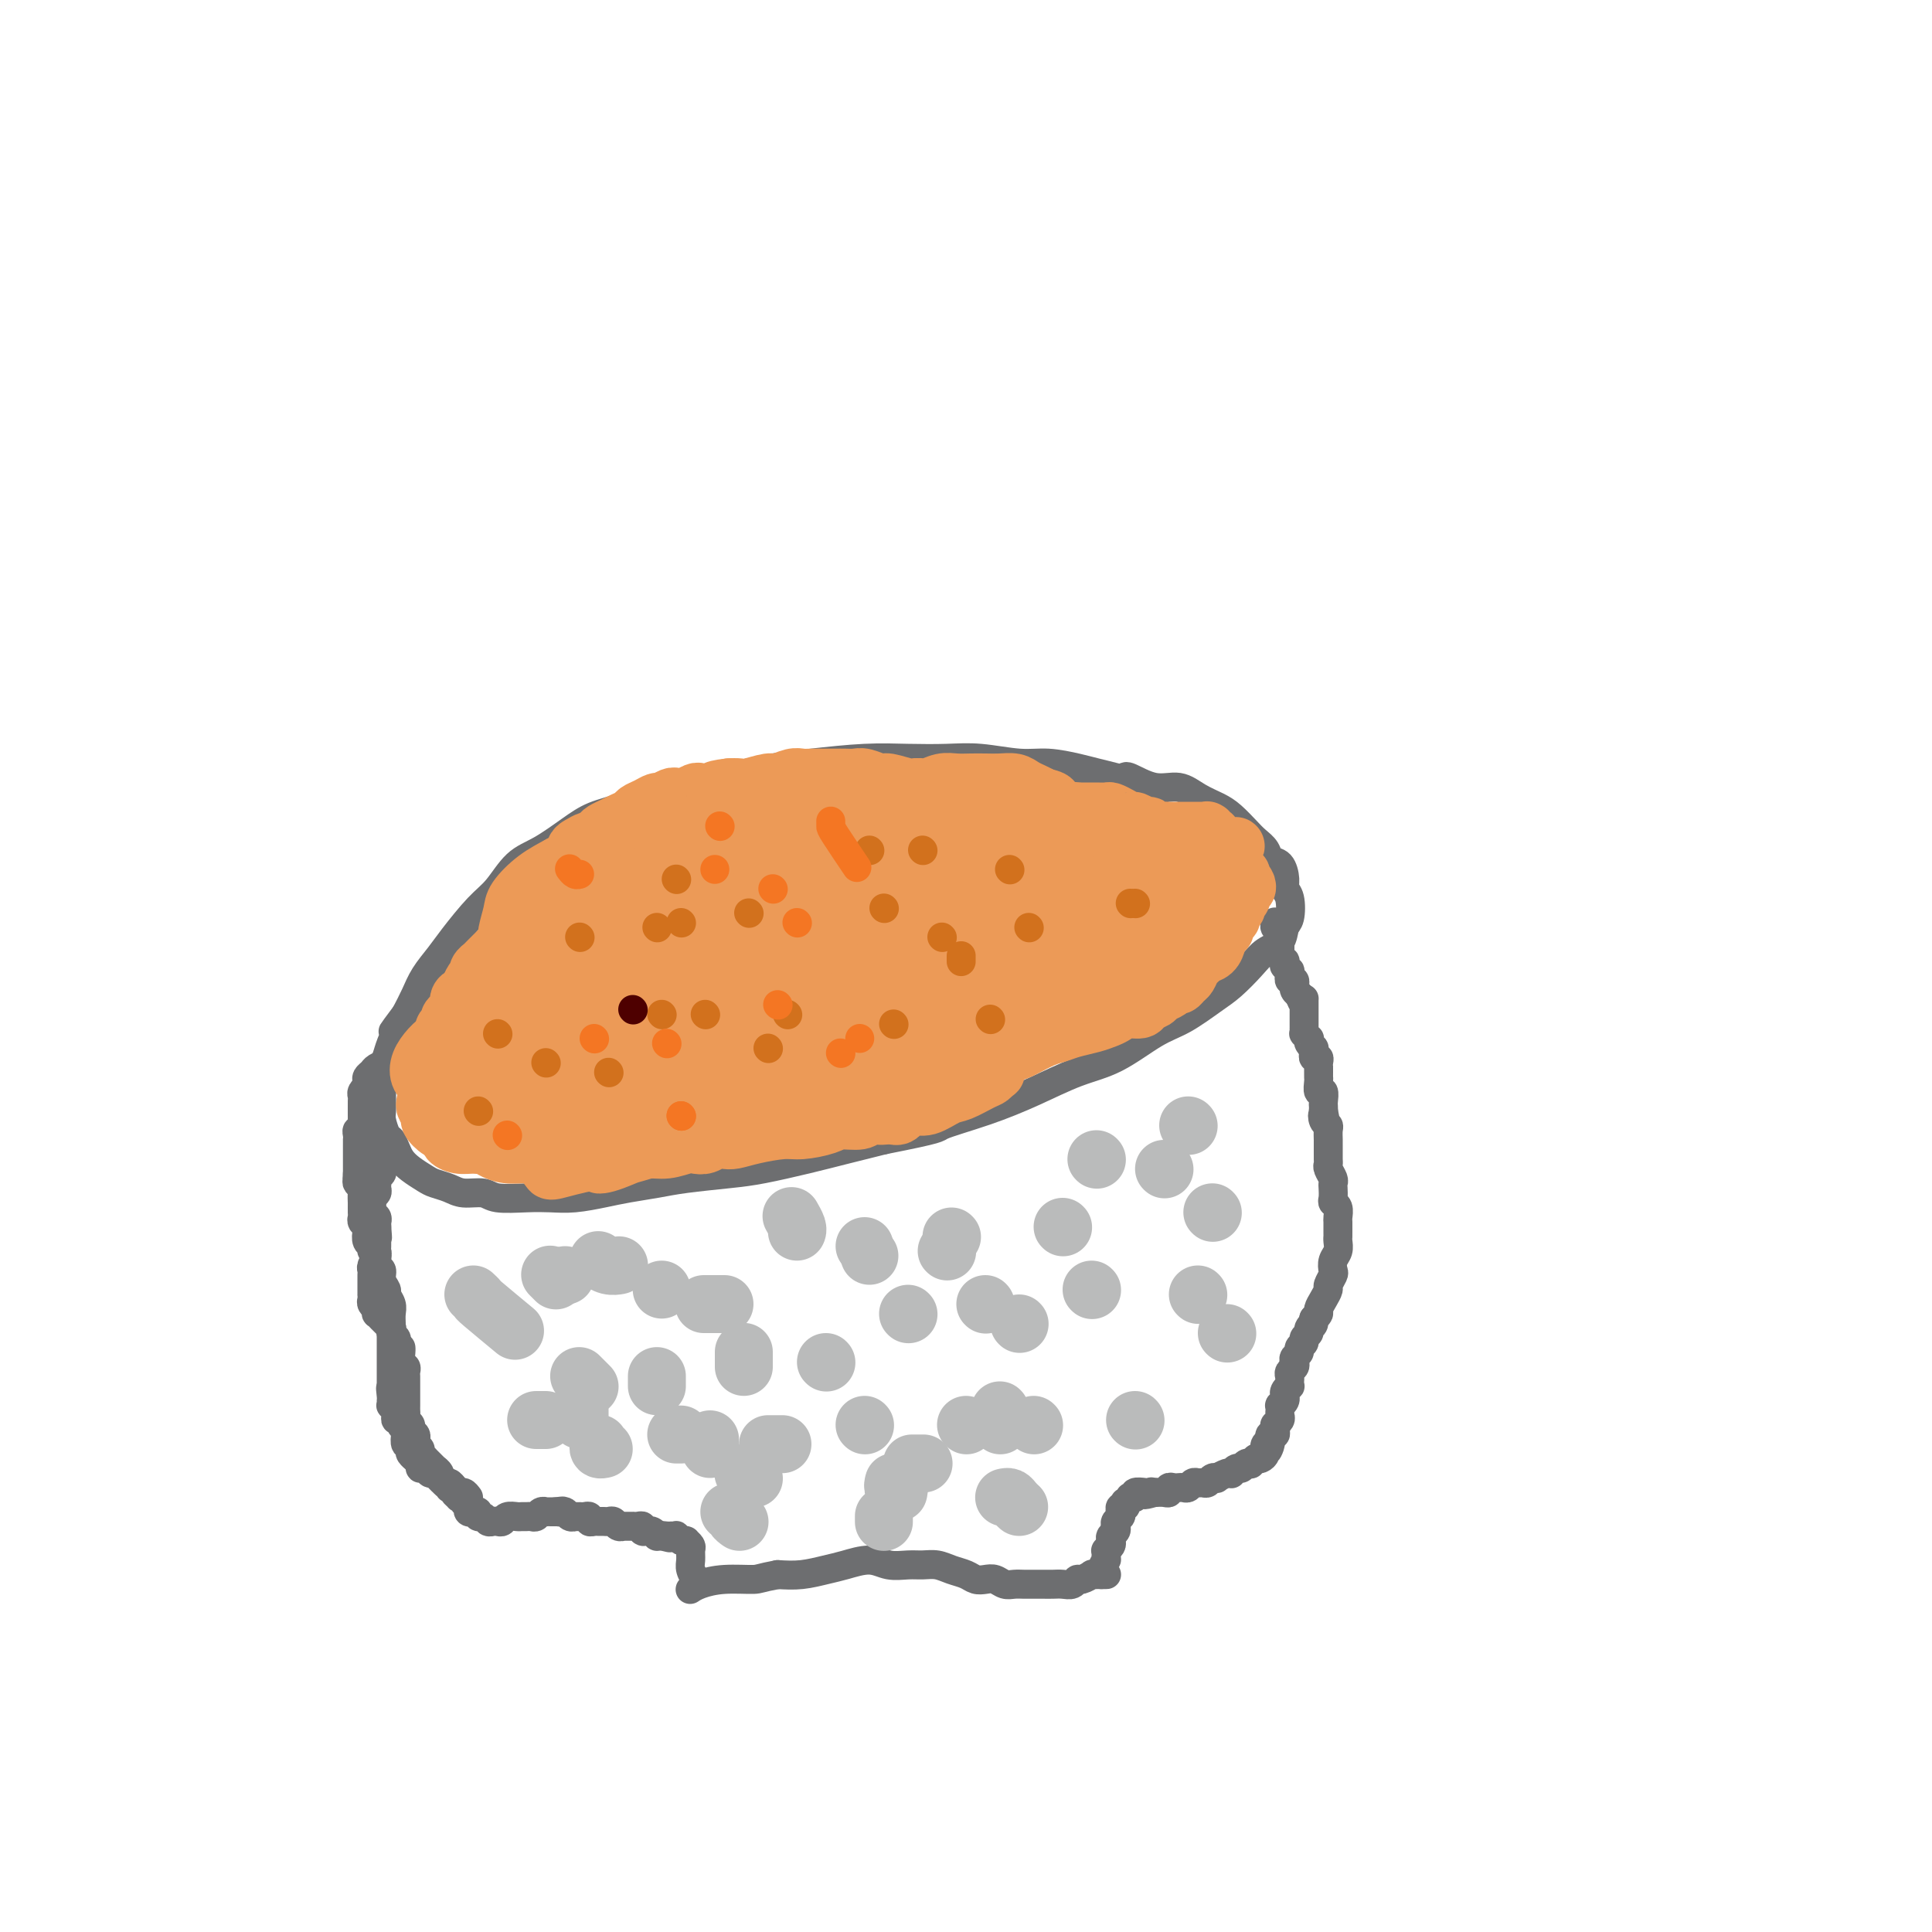 <svg viewBox='0 0 400 400' version='1.1' xmlns='http://www.w3.org/2000/svg' xmlns:xlink='http://www.w3.org/1999/xlink'><g fill='none' stroke='#6D6E70' stroke-width='6' stroke-linecap='round' stroke-linejoin='round'><path d='M239,165c0.005,0.006 0.009,0.013 0,0c-0.009,-0.013 -0.032,-0.045 0,0c0.032,0.045 0.120,0.167 0,0c-0.120,-0.167 -0.447,-0.622 -1,-1c-0.553,-0.378 -1.331,-0.678 -2,-1c-0.669,-0.322 -1.227,-0.665 -2,-1c-0.773,-0.335 -1.760,-0.663 -3,-1c-1.240,-0.337 -2.731,-0.682 -4,-1c-1.269,-0.318 -2.314,-0.607 -4,-1c-1.686,-0.393 -4.013,-0.890 -6,-1c-1.987,-0.110 -3.636,0.166 -6,0c-2.364,-0.166 -5.445,-0.774 -8,-1c-2.555,-0.226 -4.586,-0.072 -7,0c-2.414,0.072 -5.213,0.060 -8,0c-2.787,-0.060 -5.563,-0.167 -9,0c-3.437,0.167 -7.537,0.610 -11,1c-3.463,0.390 -6.290,0.727 -8,1c-1.710,0.273 -2.301,0.481 -5,1c-2.699,0.519 -7.504,1.348 -11,2c-3.496,0.652 -5.684,1.126 -8,2c-2.316,0.874 -4.762,2.146 -7,3c-2.238,0.854 -4.268,1.289 -6,2c-1.732,0.711 -3.164,1.699 -5,3c-1.836,1.301 -4.074,2.914 -6,4c-1.926,1.086 -3.540,1.644 -5,3c-1.460,1.356 -2.765,3.510 -4,5c-1.235,1.490 -2.400,2.316 -4,4c-1.600,1.684 -3.636,4.225 -5,6c-1.364,1.775 -2.056,2.785 -3,4c-0.944,1.215 -2.139,2.635 -3,4c-0.861,1.365 -1.389,2.676 -2,4c-0.611,1.324 -1.306,2.662 -2,4'/><path d='M84,210c-3.962,5.332 -2.368,3.162 -2,3c0.368,-0.162 -0.490,1.685 -1,3c-0.510,1.315 -0.672,2.100 -1,3c-0.328,0.900 -0.821,1.916 -1,3c-0.179,1.084 -0.045,2.234 0,3c0.045,0.766 0.001,1.146 0,2c-0.001,0.854 0.041,2.182 0,3c-0.041,0.818 -0.166,1.125 0,2c0.166,0.875 0.624,2.317 1,3c0.376,0.683 0.671,0.606 1,1c0.329,0.394 0.692,1.257 1,2c0.308,0.743 0.561,1.365 1,2c0.439,0.635 1.064,1.285 2,2c0.936,0.715 2.184,1.497 3,2c0.816,0.503 1.202,0.727 2,1c0.798,0.273 2.008,0.595 3,1c0.992,0.405 1.766,0.893 3,1c1.234,0.107 2.929,-0.167 4,0c1.071,0.167 1.517,0.774 3,1c1.483,0.226 4.001,0.072 6,0c1.999,-0.072 3.479,-0.061 5,0c1.521,0.061 3.084,0.171 5,0c1.916,-0.171 4.185,-0.623 6,-1c1.815,-0.377 3.177,-0.677 5,-1c1.823,-0.323 4.106,-0.667 6,-1c1.894,-0.333 3.399,-0.656 6,-1c2.601,-0.344 6.296,-0.711 9,-1c2.704,-0.289 4.415,-0.500 7,-1c2.585,-0.500 6.042,-1.288 9,-2c2.958,-0.712 5.417,-1.346 8,-2c2.583,-0.654 5.292,-1.327 8,-2'/><path d='M183,236c12.203,-2.404 10.711,-2.412 12,-3c1.289,-0.588 5.358,-1.754 9,-3c3.642,-1.246 6.856,-2.573 10,-4c3.144,-1.427 6.217,-2.956 9,-4c2.783,-1.044 5.275,-1.605 8,-3c2.725,-1.395 5.681,-3.626 8,-5c2.319,-1.374 3.999,-1.891 6,-3c2.001,-1.109 4.322,-2.810 6,-4c1.678,-1.190 2.711,-1.870 4,-3c1.289,-1.130 2.832,-2.709 4,-4c1.168,-1.291 1.960,-2.293 3,-3c1.040,-0.707 2.327,-1.120 3,-2c0.673,-0.880 0.731,-2.226 1,-3c0.269,-0.774 0.750,-0.974 1,-2c0.250,-1.026 0.270,-2.876 0,-4c-0.270,-1.124 -0.831,-1.523 -1,-2c-0.169,-0.477 0.054,-1.034 0,-2c-0.054,-0.966 -0.384,-2.341 -1,-3c-0.616,-0.659 -1.519,-0.603 -2,-1c-0.481,-0.397 -0.540,-1.247 -1,-2c-0.460,-0.753 -1.323,-1.408 -2,-2c-0.677,-0.592 -1.170,-1.119 -2,-2c-0.830,-0.881 -1.998,-2.115 -3,-3c-1.002,-0.885 -1.838,-1.422 -3,-2c-1.162,-0.578 -2.651,-1.199 -4,-2c-1.349,-0.801 -2.558,-1.784 -4,-2c-1.442,-0.216 -3.119,0.334 -5,0c-1.881,-0.334 -3.968,-1.551 -5,-2c-1.032,-0.449 -1.009,-0.128 -1,0c0.009,0.128 0.005,0.064 0,0'/><path d='M82,218c-0.418,0.416 -0.837,0.832 -1,1c-0.163,0.168 -0.071,0.086 0,0c0.071,-0.086 0.120,-0.178 0,0c-0.120,0.178 -0.410,0.625 -1,1c-0.590,0.375 -1.479,0.679 -2,1c-0.521,0.321 -0.675,0.660 -1,1c-0.325,0.340 -0.823,0.683 -1,1c-0.177,0.317 -0.033,0.610 0,1c0.033,0.390 -0.044,0.878 0,1c0.044,0.122 0.208,-0.122 0,0c-0.208,0.122 -0.788,0.611 -1,1c-0.212,0.389 -0.057,0.678 0,1c0.057,0.322 0.015,0.678 0,1c-0.015,0.322 -0.004,0.611 0,1c0.004,0.389 0.001,0.877 0,1c-0.001,0.123 0.001,-0.121 0,0c-0.001,0.121 -0.004,0.606 0,1c0.004,0.394 0.015,0.697 0,1c-0.015,0.303 -0.057,0.607 0,1c0.057,0.393 0.211,0.875 0,1c-0.211,0.125 -0.789,-0.107 -1,0c-0.211,0.107 -0.057,0.555 0,1c0.057,0.445 0.015,0.889 0,1c-0.015,0.111 -0.004,-0.111 0,0c0.004,0.111 0.001,0.553 0,1c-0.001,0.447 -0.000,0.897 0,1c0.000,0.103 0.000,-0.141 0,0c-0.000,0.141 -0.000,0.667 0,1c0.000,0.333 0.000,0.474 0,1c-0.000,0.526 -0.000,1.436 0,2c0.000,0.564 0.000,0.782 0,1'/><path d='M74,243c-0.159,2.272 -0.057,0.453 0,0c0.057,-0.453 0.068,0.461 0,1c-0.068,0.539 -0.214,0.704 0,1c0.214,0.296 0.789,0.723 1,1c0.211,0.277 0.056,0.403 0,1c-0.056,0.597 -0.015,1.666 0,2c0.015,0.334 0.003,-0.065 0,0c-0.003,0.065 0.003,0.595 0,1c-0.003,0.405 -0.015,0.685 0,1c0.015,0.315 0.055,0.666 0,1c-0.055,0.334 -0.207,0.653 0,1c0.207,0.347 0.772,0.723 1,1c0.228,0.277 0.118,0.454 0,1c-0.118,0.546 -0.243,1.460 0,2c0.243,0.540 0.854,0.707 1,1c0.146,0.293 -0.172,0.711 0,1c0.172,0.289 0.835,0.449 1,1c0.165,0.551 -0.167,1.495 0,2c0.167,0.505 0.833,0.572 1,1c0.167,0.428 -0.166,1.217 0,2c0.166,0.783 0.829,1.561 1,2c0.171,0.439 -0.150,0.539 0,1c0.150,0.461 0.772,1.282 1,2c0.228,0.718 0.061,1.333 0,2c-0.061,0.667 -0.016,1.386 0,2c0.016,0.614 0.004,1.123 0,2c-0.004,0.877 -0.001,2.122 0,3c0.001,0.878 0.000,1.390 0,2c-0.000,0.610 -0.000,1.318 0,2c0.000,0.682 0.000,1.338 0,2c-0.000,0.662 -0.000,1.331 0,2'/><path d='M81,287c1.083,6.984 0.289,2.445 0,1c-0.289,-1.445 -0.074,0.205 0,1c0.074,0.795 0.006,0.734 0,1c-0.006,0.266 0.051,0.859 0,1c-0.051,0.141 -0.211,-0.168 0,0c0.211,0.168 0.793,0.815 1,1c0.207,0.185 0.040,-0.091 0,0c-0.040,0.091 0.045,0.550 0,1c-0.045,0.450 -0.222,0.893 0,1c0.222,0.107 0.843,-0.121 1,0c0.157,0.121 -0.150,0.592 0,1c0.150,0.408 0.759,0.753 1,1c0.241,0.247 0.116,0.394 0,1c-0.116,0.606 -0.223,1.669 0,2c0.223,0.331 0.777,-0.070 1,0c0.223,0.070 0.116,0.610 0,1c-0.116,0.390 -0.242,0.630 0,1c0.242,0.370 0.852,0.868 1,1c0.148,0.132 -0.168,-0.104 0,0c0.168,0.104 0.818,0.549 1,1c0.182,0.451 -0.106,0.908 0,1c0.106,0.092 0.606,-0.182 1,0c0.394,0.182 0.683,0.818 1,1c0.317,0.182 0.662,-0.092 1,0c0.338,0.092 0.668,0.551 1,1c0.332,0.449 0.666,0.890 1,1c0.334,0.110 0.667,-0.111 1,0c0.333,0.111 0.667,0.556 1,1c0.333,0.444 0.667,0.889 1,1c0.333,0.111 0.667,-0.111 1,0c0.333,0.111 0.667,0.556 1,1'/><path d='M76,231c0.022,-0.008 0.044,-0.016 0,0c-0.044,0.016 -0.156,0.056 0,0c0.156,-0.056 0.578,-0.208 1,0c0.422,0.208 0.844,0.778 1,1c0.156,0.222 0.046,0.098 0,0c-0.046,-0.098 -0.026,-0.168 0,0c0.026,0.168 0.060,0.574 0,1c-0.060,0.426 -0.212,0.873 0,1c0.212,0.127 0.789,-0.067 1,0c0.211,0.067 0.057,0.395 0,1c-0.057,0.605 -0.016,1.486 0,2c0.016,0.514 0.008,0.660 0,1c-0.008,0.340 -0.015,0.875 0,1c0.015,0.125 0.053,-0.160 0,0c-0.053,0.160 -0.197,0.764 0,1c0.197,0.236 0.733,0.105 1,0c0.267,-0.105 0.264,-0.183 0,0c-0.264,0.183 -0.789,0.626 -1,1c-0.211,0.374 -0.109,0.677 0,1c0.109,0.323 0.227,0.664 0,1c-0.227,0.336 -0.797,0.668 -1,1c-0.203,0.332 -0.040,0.665 0,1c0.040,0.335 -0.043,0.671 0,1c0.043,0.329 0.211,0.651 0,1c-0.211,0.349 -0.803,0.724 -1,1c-0.197,0.276 -0.000,0.451 0,1c0.000,0.549 -0.196,1.470 0,2c0.196,0.530 0.785,0.668 1,1c0.215,0.332 0.058,0.859 0,1c-0.058,0.141 -0.017,-0.102 0,0c0.017,0.102 0.008,0.551 0,1'/><path d='M78,254c0.309,3.802 0.083,1.806 0,1c-0.083,-0.806 -0.022,-0.423 0,0c0.022,0.423 0.006,0.887 0,1c-0.006,0.113 -0.001,-0.125 0,0c0.001,0.125 -0.004,0.615 0,1c0.004,0.385 0.015,0.666 0,1c-0.015,0.334 -0.057,0.719 0,1c0.057,0.281 0.211,0.456 0,1c-0.211,0.544 -0.789,1.455 -1,2c-0.211,0.545 -0.057,0.723 0,1c0.057,0.277 0.015,0.653 0,1c-0.015,0.347 -0.004,0.667 0,1c0.004,0.333 0.001,0.681 0,1c-0.001,0.319 -0.001,0.610 0,1c0.001,0.390 0.004,0.879 0,1c-0.004,0.121 -0.015,-0.126 0,0c0.015,0.126 0.057,0.626 0,1c-0.057,0.374 -0.212,0.621 0,1c0.212,0.379 0.793,0.890 1,1c0.207,0.110 0.040,-0.182 0,0c-0.040,0.182 0.046,0.837 0,1c-0.046,0.163 -0.224,-0.168 0,0c0.224,0.168 0.848,0.834 1,1c0.152,0.166 -0.169,-0.166 0,0c0.169,0.166 0.829,0.832 1,1c0.171,0.168 -0.147,-0.162 0,0c0.147,0.162 0.758,0.817 1,1c0.242,0.183 0.117,-0.106 0,0c-0.117,0.106 -0.224,0.605 0,1c0.224,0.395 0.778,0.684 1,1c0.222,0.316 0.111,0.658 0,1'/><path d='M82,278c0.996,1.587 0.985,1.055 1,1c0.015,-0.055 0.057,0.366 0,1c-0.057,0.634 -0.211,1.479 0,2c0.211,0.521 0.789,0.716 1,1c0.211,0.284 0.057,0.657 0,1c-0.057,0.343 -0.015,0.655 0,1c0.015,0.345 0.004,0.722 0,1c-0.004,0.278 -0.001,0.456 0,1c0.001,0.544 0.001,1.455 0,2c-0.001,0.545 -0.001,0.723 0,1c0.001,0.277 0.004,0.651 0,1c-0.004,0.349 -0.016,0.671 0,1c0.016,0.329 0.061,0.666 0,1c-0.061,0.334 -0.226,0.667 0,1c0.226,0.333 0.844,0.667 1,1c0.156,0.333 -0.150,0.667 0,1c0.150,0.333 0.757,0.666 1,1c0.243,0.334 0.122,0.668 0,1c-0.122,0.332 -0.244,0.662 0,1c0.244,0.338 0.854,0.683 1,1c0.146,0.317 -0.172,0.606 0,1c0.172,0.394 0.835,0.894 1,1c0.165,0.106 -0.167,-0.183 0,0c0.167,0.183 0.833,0.836 1,1c0.167,0.164 -0.165,-0.162 0,0c0.165,0.162 0.828,0.813 1,1c0.172,0.187 -0.147,-0.091 0,0c0.147,0.091 0.761,0.550 1,1c0.239,0.450 0.103,0.890 0,1c-0.103,0.110 -0.172,-0.112 0,0c0.172,0.112 0.586,0.556 1,1'/><path d='M92,307c0.708,0.868 -0.022,0.039 0,0c0.022,-0.039 0.794,0.711 1,1c0.206,0.289 -0.156,0.116 0,0c0.156,-0.116 0.831,-0.176 1,0c0.169,0.176 -0.166,0.587 0,1c0.166,0.413 0.833,0.828 1,1c0.167,0.172 -0.165,0.101 0,0c0.165,-0.101 0.828,-0.234 1,0c0.172,0.234 -0.147,0.833 0,1c0.147,0.167 0.761,-0.100 1,0c0.239,0.100 0.102,0.567 0,1c-0.102,0.433 -0.168,0.833 0,1c0.168,0.167 0.570,0.101 1,0c0.430,-0.101 0.889,-0.237 1,0c0.111,0.237 -0.125,0.848 0,1c0.125,0.152 0.611,-0.154 1,0c0.389,0.154 0.681,0.770 1,1c0.319,0.230 0.667,0.076 1,0c0.333,-0.076 0.653,-0.073 1,0c0.347,0.073 0.723,0.216 1,0c0.277,-0.216 0.455,-0.790 1,-1c0.545,-0.210 1.455,-0.055 2,0c0.545,0.055 0.723,0.011 1,0c0.277,-0.011 0.653,0.011 1,0c0.347,-0.011 0.667,-0.056 1,0c0.333,0.056 0.681,0.211 1,0c0.319,-0.211 0.610,-0.789 1,-1c0.390,-0.211 0.878,-0.057 1,0c0.122,0.057 -0.121,0.015 0,0c0.121,-0.015 0.606,-0.004 1,0c0.394,0.004 0.697,0.002 1,0'/><path d='M115,313c2.405,-0.314 1.419,-0.098 1,0c-0.419,0.098 -0.271,0.079 0,0c0.271,-0.079 0.664,-0.217 1,0c0.336,0.217 0.615,0.791 1,1c0.385,0.209 0.878,0.055 1,0c0.122,-0.055 -0.126,-0.011 0,0c0.126,0.011 0.625,-0.011 1,0c0.375,0.011 0.625,0.056 1,0c0.375,-0.056 0.874,-0.211 1,0c0.126,0.211 -0.121,0.789 0,1c0.121,0.211 0.610,0.056 1,0c0.390,-0.056 0.682,-0.011 1,0c0.318,0.011 0.664,-0.011 1,0c0.336,0.011 0.663,0.056 1,0c0.337,-0.056 0.683,-0.211 1,0c0.317,0.211 0.606,0.789 1,1c0.394,0.211 0.894,0.057 1,0c0.106,-0.057 -0.183,-0.015 0,0c0.183,0.015 0.836,0.004 1,0c0.164,-0.004 -0.162,-0.002 0,0c0.162,0.002 0.813,0.004 1,0c0.187,-0.004 -0.090,-0.015 0,0c0.090,0.015 0.545,0.057 1,0c0.455,-0.057 0.909,-0.212 1,0c0.091,0.212 -0.182,0.793 0,1c0.182,0.207 0.819,0.041 1,0c0.181,-0.041 -0.092,0.041 0,0c0.092,-0.041 0.551,-0.207 1,0c0.449,0.207 0.890,0.786 1,1c0.110,0.214 -0.111,0.061 0,0c0.111,-0.061 0.556,-0.031 1,0'/><path d='M137,318c3.354,0.773 0.740,0.206 0,0c-0.740,-0.206 0.393,-0.051 1,0c0.607,0.051 0.688,-0.000 1,0c0.312,0.000 0.854,0.053 1,0c0.146,-0.053 -0.106,-0.211 0,0c0.106,0.211 0.568,0.792 1,1c0.432,0.208 0.834,0.044 1,0c0.166,-0.044 0.097,0.033 0,0c-0.097,-0.033 -0.223,-0.175 0,0c0.223,0.175 0.796,0.667 1,1c0.204,0.333 0.041,0.506 0,1c-0.041,0.494 0.042,1.309 0,2c-0.042,0.691 -0.207,1.257 0,2c0.207,0.743 0.787,1.661 1,2c0.213,0.339 0.061,0.097 0,0c-0.061,-0.097 -0.030,-0.048 0,0'/><path d='M265,191c0.115,-0.009 0.231,-0.017 0,0c-0.231,0.017 -0.808,0.061 -1,0c-0.192,-0.061 0.001,-0.226 0,0c-0.001,0.226 -0.196,0.845 0,1c0.196,0.155 0.785,-0.152 1,0c0.215,0.152 0.058,0.763 0,1c-0.058,0.237 -0.015,0.101 0,0c0.015,-0.101 0.004,-0.168 0,0c-0.004,0.168 -0.001,0.571 0,1c0.001,0.429 0.000,0.884 0,1c-0.000,0.116 0.000,-0.109 0,0c-0.000,0.109 -0.001,0.550 0,1c0.001,0.450 0.004,0.909 0,1c-0.004,0.091 -0.015,-0.187 0,0c0.015,0.187 0.057,0.839 0,1c-0.057,0.161 -0.212,-0.168 0,0c0.212,0.168 0.793,0.834 1,1c0.207,0.166 0.041,-0.167 0,0c-0.041,0.167 0.041,0.833 0,1c-0.041,0.167 -0.207,-0.167 0,0c0.207,0.167 0.786,0.833 1,1c0.214,0.167 0.061,-0.167 0,0c-0.061,0.167 -0.030,0.833 0,1c0.030,0.167 0.061,-0.166 0,0c-0.061,0.166 -0.213,0.832 0,1c0.213,0.168 0.793,-0.161 1,0c0.207,0.161 0.042,0.814 0,1c-0.042,0.186 0.040,-0.094 0,0c-0.040,0.094 -0.203,0.564 0,1c0.203,0.436 0.772,0.839 1,1c0.228,0.161 0.114,0.081 0,0'/><path d='M269,206c0.845,2.560 0.959,1.461 1,1c0.041,-0.461 0.011,-0.282 0,0c-0.011,0.282 -0.003,0.667 0,1c0.003,0.333 0.001,0.614 0,1c-0.001,0.386 -0.000,0.878 0,1c0.000,0.122 -0.000,-0.126 0,0c0.000,0.126 0.000,0.626 0,1c-0.000,0.374 -0.001,0.621 0,1c0.001,0.379 0.004,0.890 0,1c-0.004,0.110 -0.015,-0.182 0,0c0.015,0.182 0.056,0.836 0,1c-0.056,0.164 -0.207,-0.162 0,0c0.207,0.162 0.773,0.813 1,1c0.227,0.187 0.114,-0.091 0,0c-0.114,0.091 -0.228,0.550 0,1c0.228,0.450 0.797,0.890 1,1c0.203,0.110 0.040,-0.112 0,0c-0.040,0.112 0.042,0.556 0,1c-0.042,0.444 -0.207,0.889 0,1c0.207,0.111 0.788,-0.111 1,0c0.212,0.111 0.057,0.555 0,1c-0.057,0.445 -0.015,0.891 0,1c0.015,0.109 0.003,-0.121 0,0c-0.003,0.121 0.003,0.591 0,1c-0.003,0.409 -0.015,0.757 0,1c0.015,0.243 0.057,0.380 0,1c-0.057,0.620 -0.211,1.724 0,2c0.211,0.276 0.789,-0.277 1,0c0.211,0.277 0.057,1.382 0,2c-0.057,0.618 -0.016,0.748 0,1c0.016,0.252 0.008,0.626 0,1'/><path d='M274,230c0.790,3.893 0.264,1.624 0,1c-0.264,-0.624 -0.267,0.396 0,1c0.267,0.604 0.804,0.791 1,1c0.196,0.209 0.053,0.441 0,1c-0.053,0.559 -0.014,1.445 0,2c0.014,0.555 0.003,0.778 0,1c-0.003,0.222 0.003,0.445 0,1c-0.003,0.555 -0.015,1.444 0,2c0.015,0.556 0.056,0.778 0,1c-0.056,0.222 -0.211,0.444 0,1c0.211,0.556 0.788,1.444 1,2c0.212,0.556 0.061,0.778 0,1c-0.061,0.222 -0.030,0.445 0,1c0.030,0.555 0.061,1.443 0,2c-0.061,0.557 -0.212,0.783 0,1c0.212,0.217 0.789,0.426 1,1c0.211,0.574 0.056,1.515 0,2c-0.056,0.485 -0.014,0.514 0,1c0.014,0.486 0.000,1.428 0,2c-0.000,0.572 0.014,0.773 0,1c-0.014,0.227 -0.055,0.479 0,1c0.055,0.521 0.207,1.309 0,2c-0.207,0.691 -0.773,1.284 -1,2c-0.227,0.716 -0.116,1.557 0,2c0.116,0.443 0.237,0.490 0,1c-0.237,0.510 -0.833,1.485 -1,2c-0.167,0.515 0.096,0.572 0,1c-0.096,0.428 -0.552,1.228 -1,2c-0.448,0.772 -0.890,1.515 -1,2c-0.110,0.485 0.111,0.710 0,1c-0.111,0.290 -0.556,0.645 -1,1'/><path d='M272,273c-0.708,2.344 0.022,1.206 0,1c-0.022,-0.206 -0.794,0.522 -1,1c-0.206,0.478 0.156,0.705 0,1c-0.156,0.295 -0.830,0.656 -1,1c-0.170,0.344 0.164,0.669 0,1c-0.164,0.331 -0.828,0.666 -1,1c-0.172,0.334 0.146,0.667 0,1c-0.146,0.333 -0.757,0.667 -1,1c-0.243,0.333 -0.118,0.666 0,1c0.118,0.334 0.227,0.668 0,1c-0.227,0.332 -0.792,0.663 -1,1c-0.208,0.337 -0.060,0.682 0,1c0.060,0.318 0.030,0.611 0,1c-0.030,0.389 -0.061,0.874 0,1c0.061,0.126 0.213,-0.107 0,0c-0.213,0.107 -0.793,0.555 -1,1c-0.207,0.445 -0.041,0.889 0,1c0.041,0.111 -0.041,-0.110 0,0c0.041,0.110 0.207,0.550 0,1c-0.207,0.450 -0.788,0.908 -1,1c-0.212,0.092 -0.056,-0.183 0,0c0.056,0.183 0.011,0.824 0,1c-0.011,0.176 0.011,-0.111 0,0c-0.011,0.111 -0.056,0.621 0,1c0.056,0.379 0.212,0.627 0,1c-0.212,0.373 -0.793,0.870 -1,1c-0.207,0.130 -0.042,-0.106 0,0c0.042,0.106 -0.040,0.554 0,1c0.040,0.446 0.203,0.889 0,1c-0.203,0.111 -0.772,-0.111 -1,0c-0.228,0.111 -0.114,0.556 0,1'/><path d='M263,298c-1.331,4.111 -0.160,1.889 0,1c0.160,-0.889 -0.692,-0.445 -1,0c-0.308,0.445 -0.073,0.890 0,1c0.073,0.110 -0.018,-0.115 0,0c0.018,0.115 0.144,0.570 0,1c-0.144,0.430 -0.560,0.833 -1,1c-0.440,0.167 -0.906,0.096 -1,0c-0.094,-0.096 0.182,-0.218 0,0c-0.182,0.218 -0.822,0.775 -1,1c-0.178,0.225 0.106,0.116 0,0c-0.106,-0.116 -0.602,-0.241 -1,0c-0.398,0.241 -0.697,0.848 -1,1c-0.303,0.152 -0.611,-0.152 -1,0c-0.389,0.152 -0.860,0.759 -1,1c-0.140,0.241 0.051,0.116 0,0c-0.051,-0.116 -0.342,-0.223 -1,0c-0.658,0.223 -1.682,0.778 -2,1c-0.318,0.222 0.069,0.112 0,0c-0.069,-0.112 -0.596,-0.227 -1,0c-0.404,0.227 -0.686,0.797 -1,1c-0.314,0.203 -0.662,0.040 -1,0c-0.338,-0.040 -0.668,0.042 -1,0c-0.332,-0.042 -0.666,-0.207 -1,0c-0.334,0.207 -0.668,0.787 -1,1c-0.332,0.213 -0.663,0.061 -1,0c-0.337,-0.061 -0.681,-0.030 -1,0c-0.319,0.030 -0.613,0.061 -1,0c-0.387,-0.061 -0.867,-0.212 -1,0c-0.133,0.212 0.079,0.788 0,1c-0.079,0.212 -0.451,0.061 -1,0c-0.549,-0.061 -1.274,-0.030 -2,0'/><path d='M239,309c-3.328,0.929 -1.647,0.253 -1,0c0.647,-0.253 0.260,-0.082 0,0c-0.260,0.082 -0.394,0.073 -1,0c-0.606,-0.073 -1.683,-0.212 -2,0c-0.317,0.212 0.125,0.774 0,1c-0.125,0.226 -0.817,0.117 -1,0c-0.183,-0.117 0.143,-0.242 0,0c-0.143,0.242 -0.757,0.853 -1,1c-0.243,0.147 -0.117,-0.168 0,0c0.117,0.168 0.224,0.818 0,1c-0.224,0.182 -0.778,-0.106 -1,0c-0.222,0.106 -0.111,0.606 0,1c0.111,0.394 0.222,0.683 0,1c-0.222,0.317 -0.778,0.662 -1,1c-0.222,0.338 -0.111,0.668 0,1c0.111,0.332 0.222,0.667 0,1c-0.222,0.333 -0.778,0.663 -1,1c-0.222,0.337 -0.112,0.681 0,1c0.112,0.319 0.226,0.611 0,1c-0.226,0.389 -0.792,0.873 -1,1c-0.208,0.127 -0.060,-0.103 0,0c0.060,0.103 0.030,0.539 0,1c-0.030,0.461 -0.061,0.947 0,1c0.061,0.053 0.212,-0.326 0,0c-0.212,0.326 -0.788,1.357 -1,2c-0.212,0.643 -0.061,0.898 0,1c0.061,0.102 0.030,0.051 0,0'/><path d='M229,326c0.092,-0.001 0.184,-0.001 0,0c-0.184,0.001 -0.644,0.004 -1,0c-0.356,-0.004 -0.606,-0.016 -1,0c-0.394,0.016 -0.931,0.061 -1,0c-0.069,-0.061 0.329,-0.226 0,0c-0.329,0.226 -1.387,0.845 -2,1c-0.613,0.155 -0.783,-0.155 -1,0c-0.217,0.155 -0.481,0.773 -1,1c-0.519,0.227 -1.294,0.061 -2,0c-0.706,-0.061 -1.344,-0.017 -2,0c-0.656,0.017 -1.330,0.005 -2,0c-0.670,-0.005 -1.334,-0.005 -2,0c-0.666,0.005 -1.333,0.015 -2,0c-0.667,-0.015 -1.334,-0.056 -2,0c-0.666,0.056 -1.332,0.208 -2,0c-0.668,-0.208 -1.337,-0.776 -2,-1c-0.663,-0.224 -1.321,-0.102 -2,0c-0.679,0.102 -1.378,0.185 -2,0c-0.622,-0.185 -1.166,-0.638 -2,-1c-0.834,-0.362 -1.959,-0.632 -3,-1c-1.041,-0.368 -1.999,-0.835 -3,-1c-1.001,-0.165 -2.046,-0.027 -3,0c-0.954,0.027 -1.818,-0.057 -3,0c-1.182,0.057 -2.682,0.254 -4,0c-1.318,-0.254 -2.455,-0.957 -4,-1c-1.545,-0.043 -3.496,0.576 -5,1c-1.504,0.424 -2.559,0.653 -4,1c-1.441,0.347 -3.269,0.814 -5,1c-1.731,0.186 -3.366,0.093 -5,0'/><path d='M161,326c-3.780,0.703 -3.731,0.959 -5,1c-1.269,0.041 -3.856,-0.133 -6,0c-2.144,0.133 -3.847,0.574 -5,1c-1.153,0.426 -1.758,0.836 -2,1c-0.242,0.164 -0.121,0.082 0,0'/></g>
<g fill='none' stroke='#EC9A57' stroke-width='12' stroke-linecap='round' stroke-linejoin='round'><path d='M161,194c-0.453,0.061 -0.906,0.121 -1,0c-0.094,-0.121 0.171,-0.424 0,0c-0.171,0.424 -0.777,1.576 -1,2c-0.223,0.424 -0.064,0.121 0,0c0.064,-0.121 0.032,-0.061 0,0'/><path d='M167,198c0.508,-0.470 1.015,-0.941 1,-1c-0.015,-0.059 -0.554,0.293 0,0c0.554,-0.293 2.201,-1.232 3,-2c0.799,-0.768 0.750,-1.366 1,-2c0.250,-0.634 0.800,-1.303 1,-2c0.200,-0.697 0.050,-1.421 -2,-2c-2.050,-0.579 -6.000,-1.011 -9,-1c-3.000,0.011 -5.049,0.467 -8,1c-2.951,0.533 -6.803,1.144 -10,2c-3.197,0.856 -5.741,1.956 -8,3c-2.259,1.044 -4.235,2.032 -6,3c-1.765,0.968 -3.318,1.914 -4,3c-0.682,1.086 -0.493,2.310 0,3c0.493,0.690 1.289,0.845 3,1c1.711,0.155 4.336,0.311 7,0c2.664,-0.311 5.369,-1.090 8,-2c2.631,-0.910 5.190,-1.951 8,-3c2.810,-1.049 5.870,-2.104 8,-3c2.130,-0.896 3.328,-1.632 5,-3c1.672,-1.368 3.816,-3.369 5,-5c1.184,-1.631 1.406,-2.890 1,-4c-0.406,-1.110 -1.440,-2.069 -3,-3c-1.560,-0.931 -3.644,-1.835 -7,-2c-3.356,-0.165 -7.983,0.410 -11,1c-3.017,0.590 -4.423,1.196 -7,2c-2.577,0.804 -6.324,1.805 -9,3c-2.676,1.195 -4.279,2.584 -6,4c-1.721,1.416 -3.558,2.860 -5,4c-1.442,1.140 -2.490,1.976 -3,3c-0.510,1.024 -0.484,2.237 0,3c0.484,0.763 1.424,1.075 3,1c1.576,-0.075 3.788,-0.538 6,-1'/><path d='M129,199c2.880,-0.327 5.579,-1.144 8,-2c2.421,-0.856 4.565,-1.752 6,-3c1.435,-1.248 2.163,-2.849 3,-4c0.837,-1.151 1.784,-1.853 2,-3c0.216,-1.147 -0.301,-2.740 -1,-4c-0.699,-1.260 -1.582,-2.189 -3,-3c-1.418,-0.811 -3.372,-1.506 -6,-2c-2.628,-0.494 -5.930,-0.789 -9,-1c-3.070,-0.211 -5.907,-0.340 -8,0c-2.093,0.340 -3.440,1.147 -5,2c-1.560,0.853 -3.333,1.750 -5,3c-1.667,1.250 -3.229,2.852 -4,4c-0.771,1.148 -0.750,1.842 -1,3c-0.250,1.158 -0.770,2.779 -1,4c-0.230,1.221 -0.169,2.042 0,3c0.169,0.958 0.447,2.055 1,3c0.553,0.945 1.383,1.739 2,2c0.617,0.261 1.021,-0.012 2,0c0.979,0.012 2.532,0.309 4,0c1.468,-0.309 2.851,-1.225 4,-2c1.149,-0.775 2.063,-1.408 3,-2c0.937,-0.592 1.898,-1.141 3,-2c1.102,-0.859 2.346,-2.026 3,-3c0.654,-0.974 0.719,-1.753 1,-3c0.281,-1.247 0.777,-2.961 1,-4c0.223,-1.039 0.173,-1.403 0,-2c-0.173,-0.597 -0.469,-1.428 -1,-2c-0.531,-0.572 -1.297,-0.885 -2,-1c-0.703,-0.115 -1.343,-0.031 -2,0c-0.657,0.031 -1.331,0.009 -2,0c-0.669,-0.009 -1.335,-0.004 -2,0'/><path d='M120,180c-1.577,0.035 -1.521,0.623 -2,1c-0.479,0.377 -1.494,0.542 -2,1c-0.506,0.458 -0.502,1.207 -1,2c-0.498,0.793 -1.498,1.630 -2,2c-0.502,0.370 -0.506,0.274 -1,1c-0.494,0.726 -1.479,2.273 -2,3c-0.521,0.727 -0.577,0.632 -1,1c-0.423,0.368 -1.212,1.197 -2,2c-0.788,0.803 -1.574,1.578 -2,2c-0.426,0.422 -0.491,0.491 -1,1c-0.509,0.509 -1.461,1.460 -2,2c-0.539,0.540 -0.665,0.670 -1,1c-0.335,0.330 -0.877,0.861 -1,1c-0.123,0.139 0.174,-0.114 0,0c-0.174,0.114 -0.820,0.594 -1,1c-0.180,0.406 0.105,0.738 0,1c-0.105,0.262 -0.602,0.455 -1,1c-0.398,0.545 -0.698,1.441 -1,2c-0.302,0.559 -0.607,0.780 -1,1c-0.393,0.220 -0.875,0.440 -1,1c-0.125,0.560 0.106,1.460 0,2c-0.106,0.540 -0.550,0.718 -1,1c-0.450,0.282 -0.905,0.667 -1,1c-0.095,0.333 0.171,0.615 0,1c-0.171,0.385 -0.778,0.873 -1,1c-0.222,0.127 -0.060,-0.107 0,0c0.060,0.107 0.016,0.553 0,1c-0.016,0.447 -0.004,0.893 0,1c0.004,0.107 0.001,-0.125 0,0c-0.001,0.125 -0.000,0.607 0,1c0.000,0.393 0.000,0.696 0,1'/><path d='M92,217c-1.238,2.748 -0.332,1.117 0,1c0.332,-0.117 0.089,1.278 0,2c-0.089,0.722 -0.024,0.771 0,1c0.024,0.229 0.006,0.638 0,1c-0.006,0.362 -0.002,0.675 0,1c0.002,0.325 0.000,0.661 0,1c-0.000,0.339 -0.000,0.682 0,1c0.000,0.318 0.000,0.611 0,1c-0.000,0.389 -0.000,0.874 0,1c0.000,0.126 0.000,-0.106 0,0c-0.000,0.106 -0.000,0.549 0,1c0.000,0.451 0.000,0.909 0,1c-0.000,0.091 -0.000,-0.187 0,0c0.000,0.187 -0.000,0.838 0,1c0.000,0.162 0.000,-0.167 0,0c-0.000,0.167 -0.000,0.828 0,1c0.000,0.172 0.000,-0.146 0,0c-0.000,0.146 -0.000,0.757 0,1c0.000,0.243 0.000,0.118 0,0c-0.000,-0.118 -0.000,-0.227 0,0c0.000,0.227 0.000,0.792 0,1c-0.000,0.208 -0.001,0.060 0,0c0.001,-0.060 0.004,-0.030 0,0c-0.004,0.030 -0.015,0.061 0,0c0.015,-0.061 0.056,-0.212 0,0c-0.056,0.212 -0.208,0.789 0,1c0.208,0.211 0.777,0.057 1,0c0.223,-0.057 0.101,-0.015 0,0c-0.101,0.015 -0.181,0.004 0,0c0.181,-0.004 0.623,-0.001 1,0c0.377,0.001 0.688,0.001 1,0'/><path d='M95,234c0.416,0.326 -0.044,0.140 0,0c0.044,-0.140 0.592,-0.234 1,0c0.408,0.234 0.677,0.795 1,1c0.323,0.205 0.701,0.055 1,0c0.299,-0.055 0.521,-0.015 1,0c0.479,0.015 1.215,0.004 2,0c0.785,-0.004 1.617,-0.001 2,0c0.383,0.001 0.316,0.001 1,0c0.684,-0.001 2.118,-0.003 3,0c0.882,0.003 1.210,0.012 2,0c0.790,-0.012 2.040,-0.045 3,0c0.960,0.045 1.628,0.167 3,0c1.372,-0.167 3.448,-0.623 5,-1c1.552,-0.377 2.579,-0.675 4,-1c1.421,-0.325 3.235,-0.675 5,-1c1.765,-0.325 3.480,-0.624 5,-1c1.520,-0.376 2.844,-0.830 4,-1c1.156,-0.170 2.145,-0.056 3,0c0.855,0.056 1.577,0.056 2,0c0.423,-0.056 0.545,-0.166 0,0c-0.545,0.166 -1.759,0.608 -3,1c-1.241,0.392 -2.509,0.736 -4,1c-1.491,0.264 -3.206,0.450 -5,1c-1.794,0.550 -3.667,1.465 -5,2c-1.333,0.535 -2.126,0.690 -3,1c-0.874,0.310 -1.828,0.774 -2,1c-0.172,0.226 0.437,0.215 1,0c0.563,-0.215 1.079,-0.635 2,-1c0.921,-0.365 2.248,-0.675 4,-1c1.752,-0.325 3.929,-0.664 6,-1c2.071,-0.336 4.035,-0.668 6,-1'/><path d='M140,233c4.181,-0.932 6.135,-1.763 8,-2c1.865,-0.237 3.642,0.121 5,0c1.358,-0.121 2.297,-0.720 3,-1c0.703,-0.280 1.169,-0.241 1,0c-0.169,0.241 -0.974,0.683 -2,1c-1.026,0.317 -2.273,0.508 -4,1c-1.727,0.492 -3.933,1.284 -6,2c-2.067,0.716 -3.995,1.355 -6,2c-2.005,0.645 -4.086,1.295 -6,2c-1.914,0.705 -3.660,1.466 -5,2c-1.340,0.534 -2.274,0.842 -3,1c-0.726,0.158 -1.244,0.166 -1,0c0.244,-0.166 1.251,-0.505 3,-1c1.749,-0.495 4.238,-1.144 7,-2c2.762,-0.856 5.795,-1.919 9,-3c3.205,-1.081 6.583,-2.180 9,-3c2.417,-0.820 3.872,-1.360 6,-2c2.128,-0.640 4.927,-1.380 7,-2c2.073,-0.620 3.420,-1.121 4,-1c0.580,0.121 0.393,0.862 0,1c-0.393,0.138 -0.993,-0.328 -2,0c-1.007,0.328 -2.421,1.452 -4,2c-1.579,0.548 -3.323,0.522 -5,1c-1.677,0.478 -3.289,1.460 -5,2c-1.711,0.540 -3.523,0.637 -5,1c-1.477,0.363 -2.620,0.992 -3,1c-0.380,0.008 0.003,-0.606 1,-1c0.997,-0.394 2.607,-0.570 4,-1c1.393,-0.430 2.567,-1.116 5,-2c2.433,-0.884 6.124,-1.967 9,-3c2.876,-1.033 4.938,-2.017 7,-3'/><path d='M171,225c8.231,-2.824 5.809,-1.883 6,-2c0.191,-0.117 2.996,-1.293 5,-2c2.004,-0.707 3.209,-0.945 4,-1c0.791,-0.055 1.170,0.072 1,0c-0.170,-0.072 -0.888,-0.343 -2,0c-1.112,0.343 -2.619,1.301 -4,2c-1.381,0.699 -2.636,1.139 -5,2c-2.364,0.861 -5.836,2.141 -8,3c-2.164,0.859 -3.019,1.296 -4,2c-0.981,0.704 -2.088,1.676 -3,2c-0.912,0.324 -1.628,0.000 -1,0c0.628,-0.000 2.600,0.323 4,0c1.400,-0.323 2.229,-1.294 4,-2c1.771,-0.706 4.483,-1.148 7,-2c2.517,-0.852 4.837,-2.113 7,-3c2.163,-0.887 4.168,-1.401 6,-2c1.832,-0.599 3.491,-1.282 5,-2c1.509,-0.718 2.866,-1.469 4,-2c1.134,-0.531 2.043,-0.840 2,-1c-0.043,-0.160 -1.039,-0.170 -2,0c-0.961,0.170 -1.888,0.521 -3,1c-1.112,0.479 -2.409,1.088 -4,2c-1.591,0.912 -3.477,2.129 -5,3c-1.523,0.871 -2.683,1.396 -4,2c-1.317,0.604 -2.793,1.287 -4,2c-1.207,0.713 -2.147,1.456 -3,2c-0.853,0.544 -1.621,0.889 -2,1c-0.379,0.111 -0.370,-0.011 0,0c0.370,0.011 1.100,0.157 2,0c0.900,-0.157 1.972,-0.616 3,-1c1.028,-0.384 2.014,-0.692 3,-1'/><path d='M180,228c1.647,-0.500 2.766,-1.251 4,-2c1.234,-0.749 2.585,-1.496 4,-2c1.415,-0.504 2.895,-0.766 4,-1c1.105,-0.234 1.836,-0.440 3,-1c1.164,-0.560 2.761,-1.472 4,-2c1.239,-0.528 2.120,-0.670 3,-1c0.880,-0.330 1.758,-0.848 3,-1c1.242,-0.152 2.849,0.061 4,0c1.151,-0.061 1.848,-0.398 3,-1c1.152,-0.602 2.759,-1.471 4,-2c1.241,-0.529 2.114,-0.719 3,-1c0.886,-0.281 1.783,-0.654 3,-1c1.217,-0.346 2.754,-0.666 4,-1c1.246,-0.334 2.203,-0.681 3,-1c0.797,-0.319 1.436,-0.610 2,-1c0.564,-0.390 1.053,-0.878 2,-1c0.947,-0.122 2.352,0.122 3,0c0.648,-0.122 0.541,-0.611 1,-1c0.459,-0.389 1.485,-0.678 2,-1c0.515,-0.322 0.519,-0.678 1,-1c0.481,-0.322 1.438,-0.610 2,-1c0.562,-0.390 0.728,-0.882 1,-1c0.272,-0.118 0.651,0.137 1,0c0.349,-0.137 0.670,-0.667 1,-1c0.330,-0.333 0.669,-0.469 1,-1c0.331,-0.531 0.653,-1.455 1,-2c0.347,-0.545 0.720,-0.710 1,-1c0.280,-0.290 0.467,-0.707 1,-1c0.533,-0.293 1.413,-0.464 2,-1c0.587,-0.536 0.882,-1.439 1,-2c0.118,-0.561 0.059,-0.781 0,-1'/><path d='M252,194c2.659,-2.438 1.305,-1.035 1,-1c-0.305,0.035 0.439,-1.300 1,-2c0.561,-0.700 0.939,-0.765 1,-1c0.061,-0.235 -0.194,-0.640 0,-1c0.194,-0.360 0.836,-0.675 1,-1c0.164,-0.325 -0.149,-0.661 0,-1c0.149,-0.339 0.759,-0.682 1,-1c0.241,-0.318 0.113,-0.611 0,-1c-0.113,-0.389 -0.213,-0.874 0,-1c0.213,-0.126 0.737,0.106 1,0c0.263,-0.106 0.264,-0.549 0,-1c-0.264,-0.451 -0.792,-0.909 -1,-1c-0.208,-0.091 -0.097,0.186 0,0c0.097,-0.186 0.181,-0.833 0,-1c-0.181,-0.167 -0.626,0.148 -1,0c-0.374,-0.148 -0.678,-0.758 -1,-1c-0.322,-0.242 -0.664,-0.116 -1,0c-0.336,0.116 -0.666,0.224 -1,0c-0.334,-0.224 -0.671,-0.778 -1,-1c-0.329,-0.222 -0.651,-0.112 -1,0c-0.349,0.112 -0.724,0.227 -1,0c-0.276,-0.227 -0.454,-0.797 -1,-1c-0.546,-0.203 -1.459,-0.041 -2,0c-0.541,0.041 -0.708,-0.041 -1,0c-0.292,0.041 -0.708,0.203 -1,0c-0.292,-0.203 -0.459,-0.772 -1,-1c-0.541,-0.228 -1.457,-0.113 -2,0c-0.543,0.113 -0.712,0.226 -1,0c-0.288,-0.226 -0.693,-0.792 -1,-1c-0.307,-0.208 -0.516,-0.060 -1,0c-0.484,0.060 -1.242,0.030 -2,0'/><path d='M237,176c-3.213,-1.091 -1.246,-0.818 -1,-1c0.246,-0.182 -1.228,-0.818 -2,-1c-0.772,-0.182 -0.841,0.091 -1,0c-0.159,-0.091 -0.409,-0.545 -1,-1c-0.591,-0.455 -1.523,-0.911 -2,-1c-0.477,-0.089 -0.498,0.187 -1,0c-0.502,-0.187 -1.486,-0.839 -2,-1c-0.514,-0.161 -0.559,0.167 -1,0c-0.441,-0.167 -1.277,-0.829 -2,-1c-0.723,-0.171 -1.333,0.150 -2,0c-0.667,-0.150 -1.390,-0.772 -2,-1c-0.610,-0.228 -1.107,-0.061 -2,0c-0.893,0.061 -2.182,0.016 -3,0c-0.818,-0.016 -1.167,-0.004 -2,0c-0.833,0.004 -2.152,0.001 -3,0c-0.848,-0.001 -1.227,-0.000 -2,0c-0.773,0.000 -1.940,0.000 -3,0c-1.060,-0.000 -2.013,-0.000 -3,0c-0.987,0.000 -2.010,-0.000 -3,0c-0.990,0.000 -1.949,0.000 -3,0c-1.051,-0.000 -2.194,-0.000 -3,0c-0.806,0.000 -1.276,0.001 -2,0c-0.724,-0.001 -1.701,-0.004 -3,0c-1.299,0.004 -2.920,0.014 -4,0c-1.080,-0.014 -1.618,-0.052 -3,0c-1.382,0.052 -3.608,0.195 -5,0c-1.392,-0.195 -1.950,-0.729 -3,-1c-1.050,-0.271 -2.591,-0.279 -4,0c-1.409,0.279 -2.687,0.844 -4,1c-1.313,0.156 -2.661,-0.098 -4,0c-1.339,0.098 -2.670,0.549 -4,1'/><path d='M157,170c-10.461,0.333 -5.114,0.666 -4,1c1.114,0.334 -2.006,0.668 -4,1c-1.994,0.332 -2.862,0.663 -4,1c-1.138,0.337 -2.545,0.679 -4,1c-1.455,0.321 -2.959,0.622 -4,1c-1.041,0.378 -1.620,0.834 -2,1c-0.380,0.166 -0.561,0.043 -1,0c-0.439,-0.043 -1.137,-0.004 -1,0c0.137,0.004 1.109,-0.026 2,0c0.891,0.026 1.699,0.109 3,0c1.301,-0.109 3.093,-0.411 5,-1c1.907,-0.589 3.928,-1.467 6,-2c2.072,-0.533 4.194,-0.721 6,-1c1.806,-0.279 3.297,-0.649 5,-1c1.703,-0.351 3.620,-0.682 5,-1c1.380,-0.318 2.225,-0.622 3,-1c0.775,-0.378 1.481,-0.831 2,-1c0.519,-0.169 0.850,-0.054 1,0c0.150,0.054 0.118,0.045 -1,0c-1.118,-0.045 -3.324,-0.128 -5,0c-1.676,0.128 -2.824,0.467 -5,1c-2.176,0.533 -5.380,1.261 -8,2c-2.620,0.739 -4.657,1.490 -7,2c-2.343,0.510 -4.994,0.777 -7,1c-2.006,0.223 -3.369,0.400 -5,1c-1.631,0.600 -3.531,1.623 -5,2c-1.469,0.377 -2.507,0.109 -3,0c-0.493,-0.109 -0.441,-0.060 0,0c0.441,0.060 1.273,0.132 3,0c1.727,-0.132 4.351,-0.466 7,-1c2.649,-0.534 5.325,-1.267 8,-2'/><path d='M143,174c4.722,-0.765 7.526,-1.177 12,-2c4.474,-0.823 10.618,-2.058 15,-3c4.382,-0.942 7.001,-1.592 9,-2c1.999,-0.408 3.376,-0.574 5,-1c1.624,-0.426 3.493,-1.112 4,-1c0.507,0.112 -0.348,1.024 -2,2c-1.652,0.976 -4.100,2.017 -7,3c-2.900,0.983 -6.250,1.907 -10,3c-3.750,1.093 -7.898,2.355 -12,4c-4.102,1.645 -8.158,3.674 -12,5c-3.842,1.326 -7.468,1.950 -10,3c-2.532,1.050 -3.968,2.526 -5,3c-1.032,0.474 -1.659,-0.052 -2,0c-0.341,0.052 -0.395,0.684 2,0c2.395,-0.684 7.238,-2.683 11,-4c3.762,-1.317 6.442,-1.953 10,-3c3.558,-1.047 7.994,-2.506 12,-4c4.006,-1.494 7.582,-3.022 11,-4c3.418,-0.978 6.677,-1.407 9,-2c2.323,-0.593 3.711,-1.350 5,-2c1.289,-0.650 2.481,-1.195 3,-1c0.519,0.195 0.365,1.128 -1,2c-1.365,0.872 -3.941,1.682 -7,3c-3.059,1.318 -6.599,3.145 -10,5c-3.401,1.855 -6.661,3.738 -12,6c-5.339,2.262 -12.755,4.901 -18,7c-5.245,2.099 -8.317,3.656 -11,5c-2.683,1.344 -4.977,2.474 -6,3c-1.023,0.526 -0.775,0.449 1,0c1.775,-0.449 5.079,-1.271 10,-3c4.921,-1.729 11.461,-4.364 18,-7'/><path d='M155,189c7.550,-2.433 11.926,-3.516 17,-5c5.074,-1.484 10.847,-3.369 16,-5c5.153,-1.631 9.687,-3.007 13,-4c3.313,-0.993 5.407,-1.603 7,-2c1.593,-0.397 2.685,-0.579 2,0c-0.685,0.579 -3.148,1.921 -6,3c-2.852,1.079 -6.093,1.896 -12,4c-5.907,2.104 -14.478,5.496 -23,9c-8.522,3.504 -16.993,7.121 -24,10c-7.007,2.879 -12.550,5.021 -17,7c-4.450,1.979 -7.807,3.795 -10,5c-2.193,1.205 -3.220,1.798 -3,2c0.220,0.202 1.689,0.012 5,-1c3.311,-1.012 8.463,-2.847 14,-5c5.537,-2.153 11.458,-4.623 18,-7c6.542,-2.377 13.706,-4.659 22,-8c8.294,-3.341 17.719,-7.741 25,-10c7.281,-2.259 12.418,-2.379 16,-3c3.582,-0.621 5.610,-1.745 7,-2c1.390,-0.255 2.141,0.358 1,1c-1.141,0.642 -4.174,1.313 -8,3c-3.826,1.687 -8.447,4.388 -17,8c-8.553,3.612 -21.040,8.133 -30,12c-8.960,3.867 -14.394,7.079 -21,10c-6.606,2.921 -14.385,5.553 -18,7c-3.615,1.447 -3.067,1.711 -3,2c0.067,0.289 -0.347,0.602 2,0c2.347,-0.602 7.454,-2.120 13,-4c5.546,-1.880 11.532,-4.121 18,-7c6.468,-2.879 13.420,-6.394 20,-9c6.580,-2.606 12.790,-4.303 19,-6'/><path d='M198,194c14.248,-5.140 13.869,-4.991 16,-6c2.131,-1.009 6.773,-3.178 9,-4c2.227,-0.822 2.041,-0.298 1,0c-1.041,0.298 -2.936,0.369 -6,2c-3.064,1.631 -7.296,4.821 -13,7c-5.704,2.179 -12.881,3.345 -20,6c-7.119,2.655 -14.182,6.798 -21,10c-6.818,3.202 -13.391,5.463 -18,7c-4.609,1.537 -7.253,2.348 -9,3c-1.747,0.652 -2.596,1.143 -2,1c0.596,-0.143 2.636,-0.921 6,-2c3.364,-1.079 8.053,-2.461 14,-5c5.947,-2.539 13.151,-6.235 20,-9c6.849,-2.765 13.344,-4.597 22,-8c8.656,-3.403 19.474,-8.375 26,-11c6.526,-2.625 8.762,-2.901 10,-3c1.238,-0.099 1.479,-0.020 2,0c0.521,0.020 1.323,-0.018 -2,2c-3.323,2.018 -10.770,6.092 -17,9c-6.230,2.908 -11.242,4.649 -17,7c-5.758,2.351 -12.262,5.312 -18,8c-5.738,2.688 -10.710,5.105 -15,7c-4.290,1.895 -7.899,3.269 -10,4c-2.101,0.731 -2.696,0.818 -3,1c-0.304,0.182 -0.317,0.460 2,0c2.317,-0.460 6.966,-1.657 14,-4c7.034,-2.343 16.454,-5.832 24,-9c7.546,-3.168 13.219,-6.014 19,-8c5.781,-1.986 11.672,-3.112 17,-5c5.328,-1.888 10.094,-4.540 13,-6c2.906,-1.460 3.953,-1.730 5,-2'/><path d='M247,186c15.154,-5.560 6.039,-2.460 2,-1c-4.039,1.460 -3.003,1.279 -5,2c-1.997,0.721 -7.026,2.342 -12,4c-4.974,1.658 -9.891,3.351 -15,5c-5.109,1.649 -10.408,3.254 -15,5c-4.592,1.746 -8.478,3.633 -11,5c-2.522,1.367 -3.682,2.215 -5,3c-1.318,0.785 -2.796,1.507 -2,1c0.796,-0.507 3.866,-2.245 7,-4c3.134,-1.755 6.332,-3.529 10,-5c3.668,-1.471 7.805,-2.640 12,-4c4.195,-1.360 8.448,-2.912 12,-4c3.552,-1.088 6.402,-1.712 8,-2c1.598,-0.288 1.942,-0.241 2,0c0.058,0.241 -0.171,0.677 -2,2c-1.829,1.323 -5.259,3.534 -9,5c-3.741,1.466 -7.793,2.187 -12,4c-4.207,1.813 -8.570,4.720 -13,7c-4.430,2.280 -8.927,3.935 -12,5c-3.073,1.065 -4.720,1.541 -6,2c-1.280,0.459 -2.192,0.902 -2,1c0.192,0.098 1.488,-0.149 4,-1c2.512,-0.851 6.238,-2.305 10,-4c3.762,-1.695 7.558,-3.631 11,-5c3.442,-1.369 6.528,-2.172 9,-3c2.472,-0.828 4.329,-1.682 6,-2c1.671,-0.318 3.155,-0.102 4,0c0.845,0.102 1.051,0.089 0,1c-1.051,0.911 -3.360,2.745 -6,4c-2.640,1.255 -5.611,1.930 -9,3c-3.389,1.070 -7.194,2.535 -11,4'/><path d='M197,214c-5.382,2.182 -5.837,1.636 -7,2c-1.163,0.364 -3.035,1.638 -4,2c-0.965,0.362 -1.023,-0.187 0,-1c1.023,-0.813 3.128,-1.891 6,-3c2.872,-1.109 6.511,-2.248 10,-4c3.489,-1.752 6.829,-4.117 10,-6c3.171,-1.883 6.172,-3.283 8,-4c1.828,-0.717 2.483,-0.752 3,-1c0.517,-0.248 0.897,-0.710 1,-1c0.103,-0.290 -0.072,-0.408 -1,0c-0.928,0.408 -2.609,1.341 -5,2c-2.391,0.659 -5.492,1.042 -8,2c-2.508,0.958 -4.421,2.489 -7,4c-2.579,1.511 -5.823,3.001 -8,4c-2.177,0.999 -3.288,1.509 -4,2c-0.712,0.491 -1.023,0.965 -1,1c0.023,0.035 0.382,-0.368 1,-1c0.618,-0.632 1.494,-1.493 4,-3c2.506,-1.507 6.643,-3.661 9,-5c2.357,-1.339 2.935,-1.865 5,-3c2.065,-1.135 5.616,-2.879 8,-4c2.384,-1.121 3.602,-1.618 5,-2c1.398,-0.382 2.978,-0.648 4,-1c1.022,-0.352 1.488,-0.789 2,-1c0.512,-0.211 1.070,-0.196 1,0c-0.070,0.196 -0.768,0.574 -1,1c-0.232,0.426 0.001,0.899 0,1c-0.001,0.101 -0.237,-0.169 0,0c0.237,0.169 0.949,0.776 2,1c1.051,0.224 2.443,0.064 4,0c1.557,-0.064 3.278,-0.032 5,0'/><path d='M239,196c2.001,0.078 2.502,0.272 3,0c0.498,-0.272 0.992,-1.011 1,-1c0.008,0.011 -0.472,0.773 -1,1c-0.528,0.227 -1.105,-0.080 -2,0c-0.895,0.080 -2.110,0.546 -3,1c-0.890,0.454 -1.457,0.895 -2,1c-0.543,0.105 -1.063,-0.127 -2,0c-0.937,0.127 -2.293,0.612 -3,1c-0.707,0.388 -0.767,0.680 -1,1c-0.233,0.320 -0.639,0.667 -1,1c-0.361,0.333 -0.678,0.651 -1,1c-0.322,0.349 -0.648,0.727 -1,1c-0.352,0.273 -0.731,0.439 -1,1c-0.269,0.561 -0.427,1.516 -1,2c-0.573,0.484 -1.561,0.497 -2,1c-0.439,0.503 -0.331,1.496 -1,2c-0.669,0.504 -2.117,0.517 -3,1c-0.883,0.483 -1.203,1.435 -2,2c-0.797,0.565 -2.072,0.744 -3,1c-0.928,0.256 -1.511,0.589 -2,1c-0.489,0.411 -0.885,0.899 -2,1c-1.115,0.101 -2.949,-0.184 -4,0c-1.051,0.184 -1.320,0.837 -2,1c-0.680,0.163 -1.770,-0.164 -3,0c-1.230,0.164 -2.600,0.818 -4,1c-1.400,0.182 -2.829,-0.110 -4,0c-1.171,0.110 -2.085,0.621 -3,1c-0.915,0.379 -1.833,0.627 -3,1c-1.167,0.373 -2.583,0.870 -4,1c-1.417,0.130 -2.833,-0.106 -4,0c-1.167,0.106 -2.083,0.553 -3,1'/><path d='M175,221c-5.870,1.047 -3.545,0.666 -4,1c-0.455,0.334 -3.691,1.385 -6,2c-2.309,0.615 -3.691,0.795 -5,1c-1.309,0.205 -2.544,0.436 -4,1c-1.456,0.564 -3.133,1.461 -5,2c-1.867,0.539 -3.925,0.718 -6,1c-2.075,0.282 -4.165,0.665 -6,1c-1.835,0.335 -3.413,0.620 -5,1c-1.587,0.380 -3.184,0.853 -4,1c-0.816,0.147 -0.852,-0.032 -1,0c-0.148,0.032 -0.408,0.275 0,0c0.408,-0.275 1.485,-1.068 3,-2c1.515,-0.932 3.469,-2.002 5,-3c1.531,-0.998 2.639,-1.923 4,-3c1.361,-1.077 2.974,-2.304 4,-3c1.026,-0.696 1.466,-0.860 1,-1c-0.466,-0.140 -1.836,-0.255 -3,0c-1.164,0.255 -2.122,0.880 -5,2c-2.878,1.120 -7.676,2.736 -11,4c-3.324,1.264 -5.174,2.176 -7,3c-1.826,0.824 -3.630,1.561 -5,2c-1.370,0.439 -2.308,0.580 -3,1c-0.692,0.420 -1.139,1.119 -1,1c0.139,-0.119 0.865,-1.056 2,-2c1.135,-0.944 2.681,-1.895 4,-3c1.319,-1.105 2.413,-2.363 4,-4c1.587,-1.637 3.668,-3.654 5,-5c1.332,-1.346 1.914,-2.021 2,-3c0.086,-0.979 -0.323,-2.264 -1,-3c-0.677,-0.736 -1.622,-0.925 -3,-1c-1.378,-0.075 -3.189,-0.038 -5,0'/><path d='M119,212c-2.456,-0.309 -4.095,0.918 -6,2c-1.905,1.082 -4.074,2.019 -6,3c-1.926,0.981 -3.607,2.004 -5,3c-1.393,0.996 -2.497,1.963 -3,3c-0.503,1.037 -0.405,2.143 0,3c0.405,0.857 1.119,1.464 2,2c0.881,0.536 1.930,1.000 4,1c2.070,0.000 5.159,-0.463 8,-1c2.841,-0.537 5.432,-1.148 8,-2c2.568,-0.852 5.111,-1.944 7,-3c1.889,-1.056 3.124,-2.078 4,-3c0.876,-0.922 1.394,-1.746 1,-3c-0.394,-1.254 -1.700,-2.937 -3,-4c-1.300,-1.063 -2.594,-1.505 -4,-2c-1.406,-0.495 -2.923,-1.042 -5,-1c-2.077,0.042 -4.714,0.674 -7,1c-2.286,0.326 -4.221,0.347 -6,1c-1.779,0.653 -3.404,1.939 -5,3c-1.596,1.061 -3.165,1.896 -4,3c-0.835,1.104 -0.938,2.475 -1,4c-0.062,1.525 -0.083,3.202 1,4c1.083,0.798 3.269,0.716 5,1c1.731,0.284 3.006,0.933 5,1c1.994,0.067 4.708,-0.449 7,-1c2.292,-0.551 4.164,-1.137 6,-2c1.836,-0.863 3.637,-2.002 5,-3c1.363,-0.998 2.288,-1.853 3,-3c0.712,-1.147 1.212,-2.586 1,-4c-0.212,-1.414 -1.134,-2.804 -2,-4c-0.866,-1.196 -1.676,-2.199 -3,-3c-1.324,-0.801 -3.162,-1.401 -5,-2'/><path d='M121,206c-2.366,-1.418 -3.280,-0.462 -5,0c-1.720,0.462 -4.247,0.430 -6,1c-1.753,0.570 -2.732,1.742 -4,3c-1.268,1.258 -2.825,2.603 -4,4c-1.175,1.397 -1.970,2.845 -2,4c-0.030,1.155 0.704,2.016 1,3c0.296,0.984 0.154,2.090 1,3c0.846,0.910 2.679,1.625 4,2c1.321,0.375 2.131,0.411 3,0c0.869,-0.411 1.799,-1.270 3,-2c1.201,-0.730 2.675,-1.333 3,-2c0.325,-0.667 -0.500,-1.399 -1,-2c-0.500,-0.601 -0.677,-1.072 -1,-2c-0.323,-0.928 -0.793,-2.313 -2,-3c-1.207,-0.687 -3.152,-0.676 -5,-1c-1.848,-0.324 -3.598,-0.982 -5,-1c-1.402,-0.018 -2.454,0.603 -4,1c-1.546,0.397 -3.585,0.568 -5,1c-1.415,0.432 -2.207,1.124 -3,2c-0.793,0.876 -1.588,1.936 -2,3c-0.412,1.064 -0.442,2.131 0,3c0.442,0.869 1.357,1.540 2,2c0.643,0.460 1.014,0.710 2,1c0.986,0.290 2.586,0.622 4,1c1.414,0.378 2.643,0.803 4,1c1.357,0.197 2.842,0.166 4,0c1.158,-0.166 1.990,-0.467 3,-1c1.010,-0.533 2.199,-1.297 3,-2c0.801,-0.703 1.216,-1.343 1,-2c-0.216,-0.657 -1.062,-1.331 -2,-2c-0.938,-0.669 -1.969,-1.335 -3,-2'/><path d='M105,219c-1.335,-0.902 -2.672,-0.156 -4,0c-1.328,0.156 -2.649,-0.278 -4,0c-1.351,0.278 -2.734,1.267 -4,2c-1.266,0.733 -2.417,1.208 -3,2c-0.583,0.792 -0.600,1.900 -1,3c-0.400,1.100 -1.184,2.193 -1,3c0.184,0.807 1.336,1.327 2,2c0.664,0.673 0.840,1.499 2,2c1.160,0.501 3.305,0.677 5,1c1.695,0.323 2.939,0.792 4,1c1.061,0.208 1.938,0.154 3,0c1.062,-0.154 2.308,-0.409 3,-1c0.692,-0.591 0.828,-1.517 1,-2c0.172,-0.483 0.378,-0.522 0,-1c-0.378,-0.478 -1.340,-1.394 -2,-2c-0.660,-0.606 -1.016,-0.901 -2,-1c-0.984,-0.099 -2.595,-0.000 -4,0c-1.405,0.000 -2.605,-0.098 -4,0c-1.395,0.098 -2.986,0.390 -4,1c-1.014,0.610 -1.452,1.536 -2,2c-0.548,0.464 -1.208,0.465 -1,1c0.208,0.535 1.283,1.605 2,2c0.717,0.395 1.077,0.117 2,0c0.923,-0.117 2.408,-0.073 4,0c1.592,0.073 3.289,0.174 5,0c1.711,-0.174 3.434,-0.625 5,-1c1.566,-0.375 2.975,-0.675 4,-1c1.025,-0.325 1.667,-0.675 2,-1c0.333,-0.325 0.359,-0.626 0,-1c-0.359,-0.374 -1.103,-0.821 -2,-1c-0.897,-0.179 -1.949,-0.089 -3,0'/><path d='M108,229c-1.515,-0.041 -2.803,0.356 -4,1c-1.197,0.644 -2.301,1.535 -4,2c-1.699,0.465 -3.991,0.502 -5,1c-1.009,0.498 -0.735,1.455 -1,2c-0.265,0.545 -1.068,0.678 -1,1c0.068,0.322 1.009,0.833 2,1c0.991,0.167 2.034,-0.011 3,0c0.966,0.011 1.857,0.209 3,0c1.143,-0.209 2.539,-0.827 4,-1c1.461,-0.173 2.988,0.097 4,0c1.012,-0.097 1.511,-0.563 2,-1c0.489,-0.437 0.969,-0.846 1,-1c0.031,-0.154 -0.388,-0.052 -1,0c-0.612,0.052 -1.418,0.056 -2,0c-0.582,-0.056 -0.939,-0.170 -2,0c-1.061,0.170 -2.826,0.624 -4,1c-1.174,0.376 -1.757,0.675 -2,1c-0.243,0.325 -0.147,0.677 0,1c0.147,0.323 0.345,0.619 1,1c0.655,0.381 1.765,0.848 3,1c1.235,0.152 2.593,-0.012 4,0c1.407,0.012 2.862,0.200 4,0c1.138,-0.200 1.959,-0.786 3,-1c1.041,-0.214 2.301,-0.054 3,0c0.699,0.054 0.836,0.003 1,0c0.164,-0.003 0.355,0.041 0,0c-0.355,-0.041 -1.255,-0.166 -2,0c-0.745,0.166 -1.334,0.622 -2,1c-0.666,0.378 -1.410,0.679 -2,1c-0.590,0.321 -1.026,0.663 -1,1c0.026,0.337 0.513,0.668 1,1'/><path d='M114,242c-0.500,0.666 0.750,0.332 2,0c1.250,-0.332 2.500,-0.662 4,-1c1.500,-0.338 3.249,-0.683 5,-1c1.751,-0.317 3.505,-0.607 5,-1c1.495,-0.393 2.732,-0.889 4,-1c1.268,-0.111 2.566,0.163 4,0c1.434,-0.163 3.003,-0.762 4,-1c0.997,-0.238 1.421,-0.116 2,0c0.579,0.116 1.314,0.224 2,0c0.686,-0.224 1.324,-0.782 2,-1c0.676,-0.218 1.389,-0.096 2,0c0.611,0.096 1.119,0.167 2,0c0.881,-0.167 2.135,-0.571 4,-1c1.865,-0.429 4.342,-0.885 6,-1c1.658,-0.115 2.498,0.109 4,0c1.502,-0.109 3.666,-0.550 5,-1c1.334,-0.450 1.839,-0.908 3,-1c1.161,-0.092 2.980,0.183 4,0c1.020,-0.183 1.243,-0.824 2,-1c0.757,-0.176 2.048,0.112 3,0c0.952,-0.112 1.566,-0.622 2,-1c0.434,-0.378 0.690,-0.622 1,-1c0.310,-0.378 0.674,-0.890 1,-1c0.326,-0.110 0.612,0.182 1,0c0.388,-0.182 0.877,-0.836 1,-1c0.123,-0.164 -0.119,0.163 0,0c0.119,-0.163 0.598,-0.817 1,-1c0.402,-0.183 0.726,0.106 1,0c0.274,-0.106 0.497,-0.605 1,-1c0.503,-0.395 1.287,-0.684 2,-1c0.713,-0.316 1.357,-0.658 2,-1'/><path d='M196,223c2.586,-1.660 2.550,-1.811 3,-2c0.450,-0.189 1.385,-0.417 2,-1c0.615,-0.583 0.911,-1.521 2,-2c1.089,-0.479 2.971,-0.498 4,-1c1.029,-0.502 1.205,-1.485 2,-2c0.795,-0.515 2.208,-0.562 3,-1c0.792,-0.438 0.961,-1.268 2,-2c1.039,-0.732 2.946,-1.366 4,-2c1.054,-0.634 1.255,-1.268 2,-2c0.745,-0.732 2.035,-1.562 3,-2c0.965,-0.438 1.605,-0.485 2,-1c0.395,-0.515 0.544,-1.499 1,-2c0.456,-0.501 1.220,-0.519 2,-1c0.780,-0.481 1.575,-1.424 2,-2c0.425,-0.576 0.480,-0.785 1,-1c0.520,-0.215 1.504,-0.438 2,-1c0.496,-0.562 0.503,-1.464 1,-2c0.497,-0.536 1.484,-0.706 2,-1c0.516,-0.294 0.561,-0.711 1,-1c0.439,-0.289 1.272,-0.448 2,-1c0.728,-0.552 1.351,-1.496 2,-2c0.649,-0.504 1.326,-0.568 2,-1c0.674,-0.432 1.347,-1.233 2,-2c0.653,-0.767 1.288,-1.500 2,-2c0.712,-0.500 1.501,-0.769 2,-1c0.499,-0.231 0.708,-0.425 1,-1c0.292,-0.575 0.667,-1.530 1,-2c0.333,-0.470 0.625,-0.456 1,-1c0.375,-0.544 0.832,-1.646 1,-2c0.168,-0.354 0.048,0.042 0,0c-0.048,-0.042 -0.024,-0.521 0,-1'/><path d='M253,178c5.474,-5.128 1.659,-1.947 0,-1c-1.659,0.947 -1.162,-0.338 -1,-1c0.162,-0.662 -0.009,-0.699 0,-1c0.009,-0.301 0.200,-0.864 0,-1c-0.200,-0.136 -0.789,0.156 -1,0c-0.211,-0.156 -0.043,-0.760 0,-1c0.043,-0.240 -0.040,-0.117 0,0c0.040,0.117 0.204,0.227 0,0c-0.204,-0.227 -0.776,-0.793 -1,-1c-0.224,-0.207 -0.101,-0.055 0,0c0.101,0.055 0.182,0.015 0,0c-0.182,-0.015 -0.625,-0.004 -1,0c-0.375,0.004 -0.682,0.001 -1,0c-0.318,-0.001 -0.647,-0.000 -1,0c-0.353,0.000 -0.728,-0.000 -1,0c-0.272,0.000 -0.440,0.001 -1,0c-0.560,-0.001 -1.512,-0.004 -2,0c-0.488,0.004 -0.511,0.016 -1,0c-0.489,-0.016 -1.444,-0.061 -2,0c-0.556,0.061 -0.711,0.227 -1,0c-0.289,-0.227 -0.710,-0.848 -1,-1c-0.290,-0.152 -0.449,0.166 -1,0c-0.551,-0.166 -1.494,-0.815 -2,-1c-0.506,-0.185 -0.573,0.094 -1,0c-0.427,-0.094 -1.213,-0.561 -2,-1c-0.787,-0.439 -1.577,-0.850 -2,-1c-0.423,-0.150 -0.481,-0.040 -1,0c-0.519,0.040 -1.500,0.011 -2,0c-0.500,-0.011 -0.519,-0.003 -1,0c-0.481,0.003 -1.423,0.001 -2,0c-0.577,-0.001 -0.788,-0.000 -1,0'/><path d='M223,168c-4.535,-0.619 -2.371,-0.166 -2,0c0.371,0.166 -1.050,0.046 -2,0c-0.950,-0.046 -1.427,-0.016 -2,0c-0.573,0.016 -1.242,0.020 -2,0c-0.758,-0.020 -1.607,-0.062 -2,0c-0.393,0.062 -0.331,0.228 -1,0c-0.669,-0.228 -2.070,-0.850 -3,-1c-0.930,-0.150 -1.389,0.171 -2,0c-0.611,-0.171 -1.374,-0.835 -2,-1c-0.626,-0.165 -1.116,0.167 -2,0c-0.884,-0.167 -2.163,-0.833 -3,-1c-0.837,-0.167 -1.233,0.167 -2,0c-0.767,-0.167 -1.904,-0.833 -3,-1c-1.096,-0.167 -2.151,0.167 -3,0c-0.849,-0.167 -1.491,-0.833 -2,-1c-0.509,-0.167 -0.885,0.165 -2,0c-1.115,-0.165 -2.970,-0.829 -4,-1c-1.030,-0.171 -1.235,0.150 -2,0c-0.765,-0.150 -2.091,-0.772 -3,-1c-0.909,-0.228 -1.402,-0.061 -2,0c-0.598,0.061 -1.301,0.017 -2,0c-0.699,-0.017 -1.393,-0.006 -2,0c-0.607,0.006 -1.125,0.006 -2,0c-0.875,-0.006 -2.105,-0.017 -3,0c-0.895,0.017 -1.455,0.061 -2,0c-0.545,-0.061 -1.077,-0.226 -2,0c-0.923,0.226 -2.239,0.845 -3,1c-0.761,0.155 -0.967,-0.154 -2,0c-1.033,0.154 -2.894,0.772 -4,1c-1.106,0.228 -1.459,0.065 -2,0c-0.541,-0.065 -1.271,-0.033 -2,0'/><path d='M151,163c-4.693,0.537 -2.427,0.880 -2,1c0.427,0.120 -0.985,0.018 -2,0c-1.015,-0.018 -1.634,0.048 -2,0c-0.366,-0.048 -0.478,-0.210 -1,0c-0.522,0.210 -1.453,0.792 -2,1c-0.547,0.208 -0.709,0.041 -1,0c-0.291,-0.041 -0.711,0.045 -1,0c-0.289,-0.045 -0.449,-0.219 -1,0c-0.551,0.219 -1.495,0.832 -2,1c-0.505,0.168 -0.572,-0.110 -1,0c-0.428,0.110 -1.217,0.607 -2,1c-0.783,0.393 -1.562,0.683 -2,1c-0.438,0.317 -0.537,0.662 -1,1c-0.463,0.338 -1.290,0.669 -2,1c-0.710,0.331 -1.302,0.662 -2,1c-0.698,0.338 -1.500,0.682 -2,1c-0.500,0.318 -0.698,0.609 -1,1c-0.302,0.391 -0.710,0.882 -1,1c-0.290,0.118 -0.463,-0.137 -1,0c-0.537,0.137 -1.439,0.667 -2,1c-0.561,0.333 -0.780,0.469 -1,1c-0.220,0.531 -0.439,1.456 -1,2c-0.561,0.544 -1.463,0.707 -2,1c-0.537,0.293 -0.707,0.715 -1,1c-0.293,0.285 -0.708,0.433 -1,1c-0.292,0.567 -0.459,1.552 -1,2c-0.541,0.448 -1.454,0.361 -2,1c-0.546,0.639 -0.724,2.006 -1,3c-0.276,0.994 -0.651,1.614 -1,2c-0.349,0.386 -0.671,0.539 -1,1c-0.329,0.461 -0.664,1.231 -1,2'/><path d='M107,192c-1.937,2.795 -0.279,1.283 0,1c0.279,-0.283 -0.821,0.664 -1,1c-0.179,0.336 0.564,0.062 1,0c0.436,-0.062 0.564,0.090 1,0c0.436,-0.090 1.180,-0.422 2,-1c0.820,-0.578 1.715,-1.404 3,-2c1.285,-0.596 2.959,-0.963 5,-2c2.041,-1.037 4.450,-2.743 7,-4c2.550,-1.257 5.240,-2.066 8,-3c2.760,-0.934 5.590,-1.995 8,-3c2.410,-1.005 4.400,-1.956 7,-3c2.600,-1.044 5.810,-2.181 8,-3c2.190,-0.819 3.360,-1.320 5,-2c1.640,-0.680 3.748,-1.540 6,-2c2.252,-0.460 4.647,-0.520 6,-1c1.353,-0.480 1.665,-1.382 3,-2c1.335,-0.618 3.695,-0.954 5,-1c1.305,-0.046 1.556,0.199 2,0c0.444,-0.199 1.080,-0.842 2,-1c0.920,-0.158 2.122,0.168 3,0c0.878,-0.168 1.431,-0.830 2,-1c0.569,-0.170 1.152,0.150 2,0c0.848,-0.150 1.959,-0.772 3,-1c1.041,-0.228 2.012,-0.062 3,0c0.988,0.062 1.994,0.020 3,0c1.006,-0.020 2.013,-0.016 3,0c0.987,0.016 1.955,0.046 3,0c1.045,-0.046 2.167,-0.167 3,0c0.833,0.167 1.378,0.622 2,1c0.622,0.378 1.321,0.679 2,1c0.679,0.321 1.340,0.660 2,1'/><path d='M216,165c3.431,0.756 1.509,1.147 1,2c-0.509,0.853 0.396,2.167 1,3c0.604,0.833 0.906,1.185 1,2c0.094,0.815 -0.020,2.094 0,3c0.020,0.906 0.173,1.438 0,2c-0.173,0.562 -0.671,1.154 -1,2c-0.329,0.846 -0.489,1.945 -1,3c-0.511,1.055 -1.371,2.064 -2,3c-0.629,0.936 -1.026,1.797 -2,3c-0.974,1.203 -2.526,2.746 -4,4c-1.474,1.254 -2.869,2.217 -4,3c-1.131,0.783 -1.999,1.387 -3,2c-1.001,0.613 -2.134,1.237 -3,2c-0.866,0.763 -1.465,1.666 -2,2c-0.535,0.334 -1.007,0.100 -1,0c0.007,-0.100 0.493,-0.065 1,0c0.507,0.065 1.033,0.161 2,0c0.967,-0.161 2.374,-0.581 4,-1c1.626,-0.419 3.473,-0.839 5,-1c1.527,-0.161 2.736,-0.062 4,0c1.264,0.062 2.582,0.089 4,0c1.418,-0.089 2.936,-0.293 4,0c1.064,0.293 1.674,1.082 2,2c0.326,0.918 0.368,1.965 0,3c-0.368,1.035 -1.145,2.059 -2,3c-0.855,0.941 -1.790,1.799 -3,3c-1.210,1.201 -2.697,2.744 -4,4c-1.303,1.256 -2.421,2.223 -4,3c-1.579,0.777 -3.617,1.363 -5,2c-1.383,0.637 -2.109,1.325 -3,2c-0.891,0.675 -1.945,1.338 -3,2'/><path d='M198,223c-4.173,3.397 -2.604,2.389 -2,2c0.604,-0.389 0.245,-0.160 0,0c-0.245,0.160 -0.375,0.249 0,0c0.375,-0.249 1.257,-0.837 2,-1c0.743,-0.163 1.349,0.099 2,0c0.651,-0.099 1.349,-0.559 2,-1c0.651,-0.441 1.256,-0.862 2,-1c0.744,-0.138 1.626,0.009 2,0c0.374,-0.009 0.240,-0.172 0,0c-0.240,0.172 -0.584,0.681 -1,1c-0.416,0.319 -0.902,0.449 -2,1c-1.098,0.551 -2.809,1.523 -4,2c-1.191,0.477 -1.863,0.457 -3,1c-1.137,0.543 -2.739,1.648 -4,2c-1.261,0.352 -2.180,-0.049 -3,0c-0.820,0.049 -1.539,0.549 -2,1c-0.461,0.451 -0.663,0.852 -1,1c-0.337,0.148 -0.811,0.042 -1,0c-0.189,-0.042 -0.095,-0.021 0,0'/></g>
<g fill='none' stroke='#BABBBB' stroke-width='12' stroke-linecap='round' stroke-linejoin='round'><path d='M114,264c0.030,0.030 0.061,0.061 0,0c-0.061,-0.061 -0.212,-0.212 0,0c0.212,0.212 0.788,0.788 1,1c0.212,0.212 0.061,0.061 0,0c-0.061,-0.061 -0.030,-0.030 0,0'/><path d='M111,294c0.452,0.000 0.905,0.000 1,0c0.095,0.000 -0.167,0.000 0,0c0.167,0.000 0.762,0.000 1,0c0.238,0.000 0.119,0.000 0,0'/><path d='M140,297c0.423,0.000 0.845,0.000 1,0c0.155,0.000 0.042,0.000 0,0c-0.042,0.000 -0.012,0.000 0,0c0.012,0.000 0.006,0.000 0,0'/><path d='M159,299c0.339,0.000 0.679,0.000 1,0c0.321,0.000 0.625,0.000 1,0c0.375,0.000 0.821,0.000 1,0c0.179,0.000 0.089,0.000 0,0'/><path d='M154,280c0.000,-0.091 0.000,-0.182 0,0c0.000,0.182 0.000,0.636 0,1c0.000,0.364 0.000,0.636 0,1c0.000,0.364 0.000,0.818 0,1c0.000,0.182 0.000,0.091 0,0'/><path d='M124,261c0.045,0.030 0.089,0.061 0,0c-0.089,-0.061 -0.313,-0.212 0,0c0.313,0.212 1.161,0.788 2,1c0.839,0.212 1.668,0.061 2,0c0.332,-0.061 0.166,-0.030 0,0'/><path d='M179,258c0.000,0.000 0.000,0.000 0,0c0.000,0.000 0.000,0.000 0,0'/><path d='M179,295c0.000,0.000 0.100,0.100 0.1,0.1'/><path d='M147,298c0.000,0.311 0.000,0.622 0,1c0.000,0.378 0.000,0.822 0,1c0.000,0.178 0.000,0.089 0,0'/><path d='M189,303c0.061,0.000 0.121,0.000 0,0c-0.121,0.000 -0.424,0.000 0,0c0.424,0.000 1.576,0.000 2,0c0.424,0.000 0.121,0.000 0,0c-0.121,0.000 -0.061,0.000 0,0'/><path d='M226,267c0.000,0.000 0.100,0.100 0.1,0.1'/><path d='M220,254c0.000,0.000 0.100,0.100 0.1,0.1'/><path d='M180,260c0.000,0.000 0.000,0.000 0,0c0.000,0.000 0.000,0.000 0,0'/><path d='M171,282c0.000,0.000 0.100,0.100 0.1,0.1'/><path d='M207,295c0.000,0.000 0.100,0.100 0.1,0.1'/><path d='M207,292c0.000,0.000 0.100,0.100 0.1,0.1'/><path d='M188,272c0.000,0.000 0.100,0.100 0.1,0.1'/><path d='M197,256c0.000,0.000 0.100,0.100 0.1,0.1'/><path d='M241,242c0.000,0.000 0.100,0.100 0.1,0.1'/><path d='M235,294c0.000,0.000 0.100,0.100 0.1,0.1'/><path d='M214,295c0.000,0.000 0.100,0.100 0.1,0.1'/><path d='M254,276c0.000,0.000 0.100,0.100 0.1,0.1'/><path d='M248,268c0.000,0.000 0.100,0.100 0.1,0.1'/><path d='M251,251c0.000,0.000 0.100,0.100 0.1,0.1'/><path d='M246,233c0.000,0.000 0.100,0.100 0.1,0.1'/><path d='M227,240c0.000,0.000 0.100,0.100 0.1,0.1'/><path d='M137,267c0.000,0.000 0.000,0.000 0,0c0.000,0.000 0.000,0.000 0,0c0.000,0.000 0.000,0.000 0,0'/><path d='M117,264c0.000,0.000 0.100,0.100 0.1,0.1'/><path d='M98,268c0.491,0.461 0.982,0.922 1,1c0.018,0.078 -0.439,-0.226 1,1c1.439,1.226 4.772,3.984 6,5c1.228,1.016 0.351,0.290 0,0c-0.351,-0.290 -0.175,-0.145 0,0'/><path d='M120,292c0.000,-0.083 0.000,-0.167 0,0c0.000,0.167 -0.000,0.583 0,1c0.000,0.417 0.000,0.833 0,1c0.000,0.167 0.000,0.083 0,0'/><path d='M120,285c-0.083,-0.083 -0.166,-0.166 0,0c0.166,0.166 0.581,0.581 1,1c0.419,0.419 0.844,0.844 1,1c0.156,0.156 0.045,0.045 0,0c-0.045,-0.045 -0.022,-0.022 0,0'/><path d='M146,270c0.083,0.000 0.166,0.000 0,0c-0.166,0.000 -0.581,0.000 0,0c0.581,0.000 2.156,0.000 3,0c0.844,0.000 0.955,0.000 1,0c0.045,0.000 0.022,0.000 0,0'/><path d='M164,252c-0.113,-0.196 -0.226,-0.392 0,0c0.226,0.392 0.793,1.373 1,2c0.207,0.627 0.056,0.900 0,1c-0.056,0.100 -0.016,0.029 0,0c0.016,-0.029 0.008,-0.014 0,0'/><path d='M136,285c0.000,-0.083 0.000,-0.167 0,0c0.000,0.167 0.000,0.583 0,1c0.000,0.417 0.000,0.833 0,1c0.000,0.167 0.000,0.083 0,0'/><path d='M124,299c0.030,-0.113 0.060,-0.226 0,0c-0.060,0.226 -0.208,0.792 0,1c0.208,0.208 0.774,0.060 1,0c0.226,-0.060 0.113,-0.030 0,0'/><path d='M154,305c-0.083,0.030 -0.167,0.060 0,0c0.167,-0.060 0.583,-0.208 1,0c0.417,0.208 0.833,0.774 1,1c0.167,0.226 0.083,0.113 0,0'/><path d='M185,307c0.030,-0.121 0.061,-0.242 0,0c-0.061,0.242 -0.212,0.848 0,1c0.212,0.152 0.788,-0.152 1,0c0.212,0.152 0.061,0.758 0,1c-0.061,0.242 -0.030,0.121 0,0'/><path d='M151,313c0.452,-0.083 0.905,-0.167 1,0c0.095,0.167 -0.167,0.583 0,1c0.167,0.417 0.762,0.833 1,1c0.238,0.167 0.119,0.083 0,0'/><path d='M183,314c0.000,-0.113 0.000,-0.226 0,0c0.000,0.226 0.000,0.792 0,1c0.000,0.208 0.000,0.060 0,0c0.000,-0.060 0.000,-0.030 0,0'/><path d='M208,310c-0.091,0.022 -0.182,0.045 0,0c0.182,-0.045 0.636,-0.156 1,0c0.364,0.156 0.636,0.581 1,1c0.364,0.419 0.818,0.834 1,1c0.182,0.166 0.091,0.083 0,0'/><path d='M200,295c0.000,0.000 0.100,0.100 0.1,0.1'/><path d='M196,259c0.000,0.000 0.100,0.100 0.1,0.1'/><path d='M211,274c0.000,0.000 0.100,0.100 0.1,0.1'/><path d='M204,270c0.000,0.000 0.100,0.100 0.1,0.1'/></g>
<g fill='none' stroke='#EC9A57' stroke-width='6' stroke-linecap='round' stroke-linejoin='round'><path d='M175,201c0.000,0.000 0.000,0.000 0,0c0.000,0.000 0.000,-0.000 0,0c0.000,0.000 0.000,0.000 0,0'/></g>
<g fill='none' stroke='#D2711D' stroke-width='6' stroke-linecap='round' stroke-linejoin='round'><path d='M137,210c0.000,0.000 0.100,0.100 0.1,0.1'/><path d='M183,188c0.000,0.000 0.100,0.100 0.1,0.1'/><path d='M213,192c0.000,0.000 0.100,0.100 0.1,0.1'/><path d='M185,212c0.000,0.000 0.100,0.100 0.1,0.1'/><path d='M163,210c0.000,0.000 0.100,0.100 0.1,0.1'/><path d='M141,191c0.000,0.000 0.100,0.100 0.1,0.1'/><path d='M191,176c0.000,0.000 0.100,0.100 0.1,0.1'/><path d='M195,194c0.000,0.000 0.100,0.100 0.1,0.1'/><path d='M199,198c0.000,-0.113 0.000,-0.226 0,0c0.000,0.226 0.000,0.792 0,1c-0.000,0.208 0.000,0.060 0,0c0.000,-0.060 0.000,-0.030 0,0'/><path d='M126,222c0.000,0.000 0.100,0.100 0.1,0.1'/><path d='M99,230c0.000,0.000 0.100,0.100 0.1,0.1'/><path d='M113,220c0.000,0.000 0.100,0.100 0.1,0.1'/><path d='M136,192c0.000,0.000 0.100,0.100 0.1,0.1'/><path d='M140,182c0.000,0.000 0.100,0.100 0.1,0.1'/><path d='M120,194c0.000,0.000 0.100,0.100 0.1,0.1'/><path d='M103,214c0.000,0.000 0.100,0.100 0.1,0.1'/><path d='M146,210c0.000,0.000 0.100,0.100 0.1,0.1'/><path d='M155,189c0.000,0.000 0.100,0.100 0.1,0.1'/><path d='M180,176c0.000,0.000 0.100,0.100 0.1,0.1'/><path d='M209,180c0.000,0.000 0.100,0.100 0.1,0.1'/><path d='M234,187c0.000,0.000 0.100,0.100 0.1,0.1'/><path d='M235,187c0.000,0.000 0.100,0.100 0.1,0.1'/><path d='M205,211c0.000,0.000 0.100,0.100 0.1,0.1'/><path d='M159,217c0.000,0.000 0.100,0.100 0.1,0.1'/></g>
<g fill='none' stroke='#F47623' stroke-width='6' stroke-linecap='round' stroke-linejoin='round'><path d='M105,235c0.000,0.000 0.100,0.100 0.1,0.1'/><path d='M138,216c0.000,0.000 0.100,0.100 0.1,0.1'/><path d='M174,218c0.000,0.000 0.100,0.100 0.1,0.1'/><path d='M178,215c0.000,0.000 0.000,0.000 0,0c0.000,0.000 0.000,-0.000 0,0c-0.000,0.000 0.000,0.000 0,0'/><path d='M141,231c0.000,0.000 0.100,0.100 0.1,0.1'/><path d='M141,231c0.000,0.000 0.100,0.100 0.1,0.1'/><path d='M123,215c0.000,0.000 0.100,0.100 0.1,0.1'/><path d='M118,180c-0.083,-0.113 -0.167,-0.226 0,0c0.167,0.226 0.583,0.792 1,1c0.417,0.208 0.833,0.060 1,0c0.167,-0.060 0.083,-0.030 0,0'/><path d='M148,180c0.000,0.000 0.000,0.000 0,0c0.000,0.000 0.000,0.000 0,0'/><path d='M165,191c0.000,0.000 0.100,0.100 0.1,0.1'/><path d='M161,208c0.000,0.000 0.100,0.100 0.1,0.1'/><path d='M160,184c0.000,0.000 0.100,0.100 0.1,0.1'/><path d='M149,171c0.000,0.000 0.100,0.100 0.1,0.1'/><path d='M172,170c0.008,0.378 0.016,0.756 0,1c-0.016,0.244 -0.056,0.354 1,2c1.056,1.646 3.207,4.828 4,6c0.793,1.172 0.226,0.335 0,0c-0.226,-0.335 -0.113,-0.167 0,0'/></g>
<g fill='none' stroke='#4E0000' stroke-width='6' stroke-linecap='round' stroke-linejoin='round'><path d='M131,209c0.000,0.000 0.100,0.100 0.1,0.1'/></g>
</svg>
